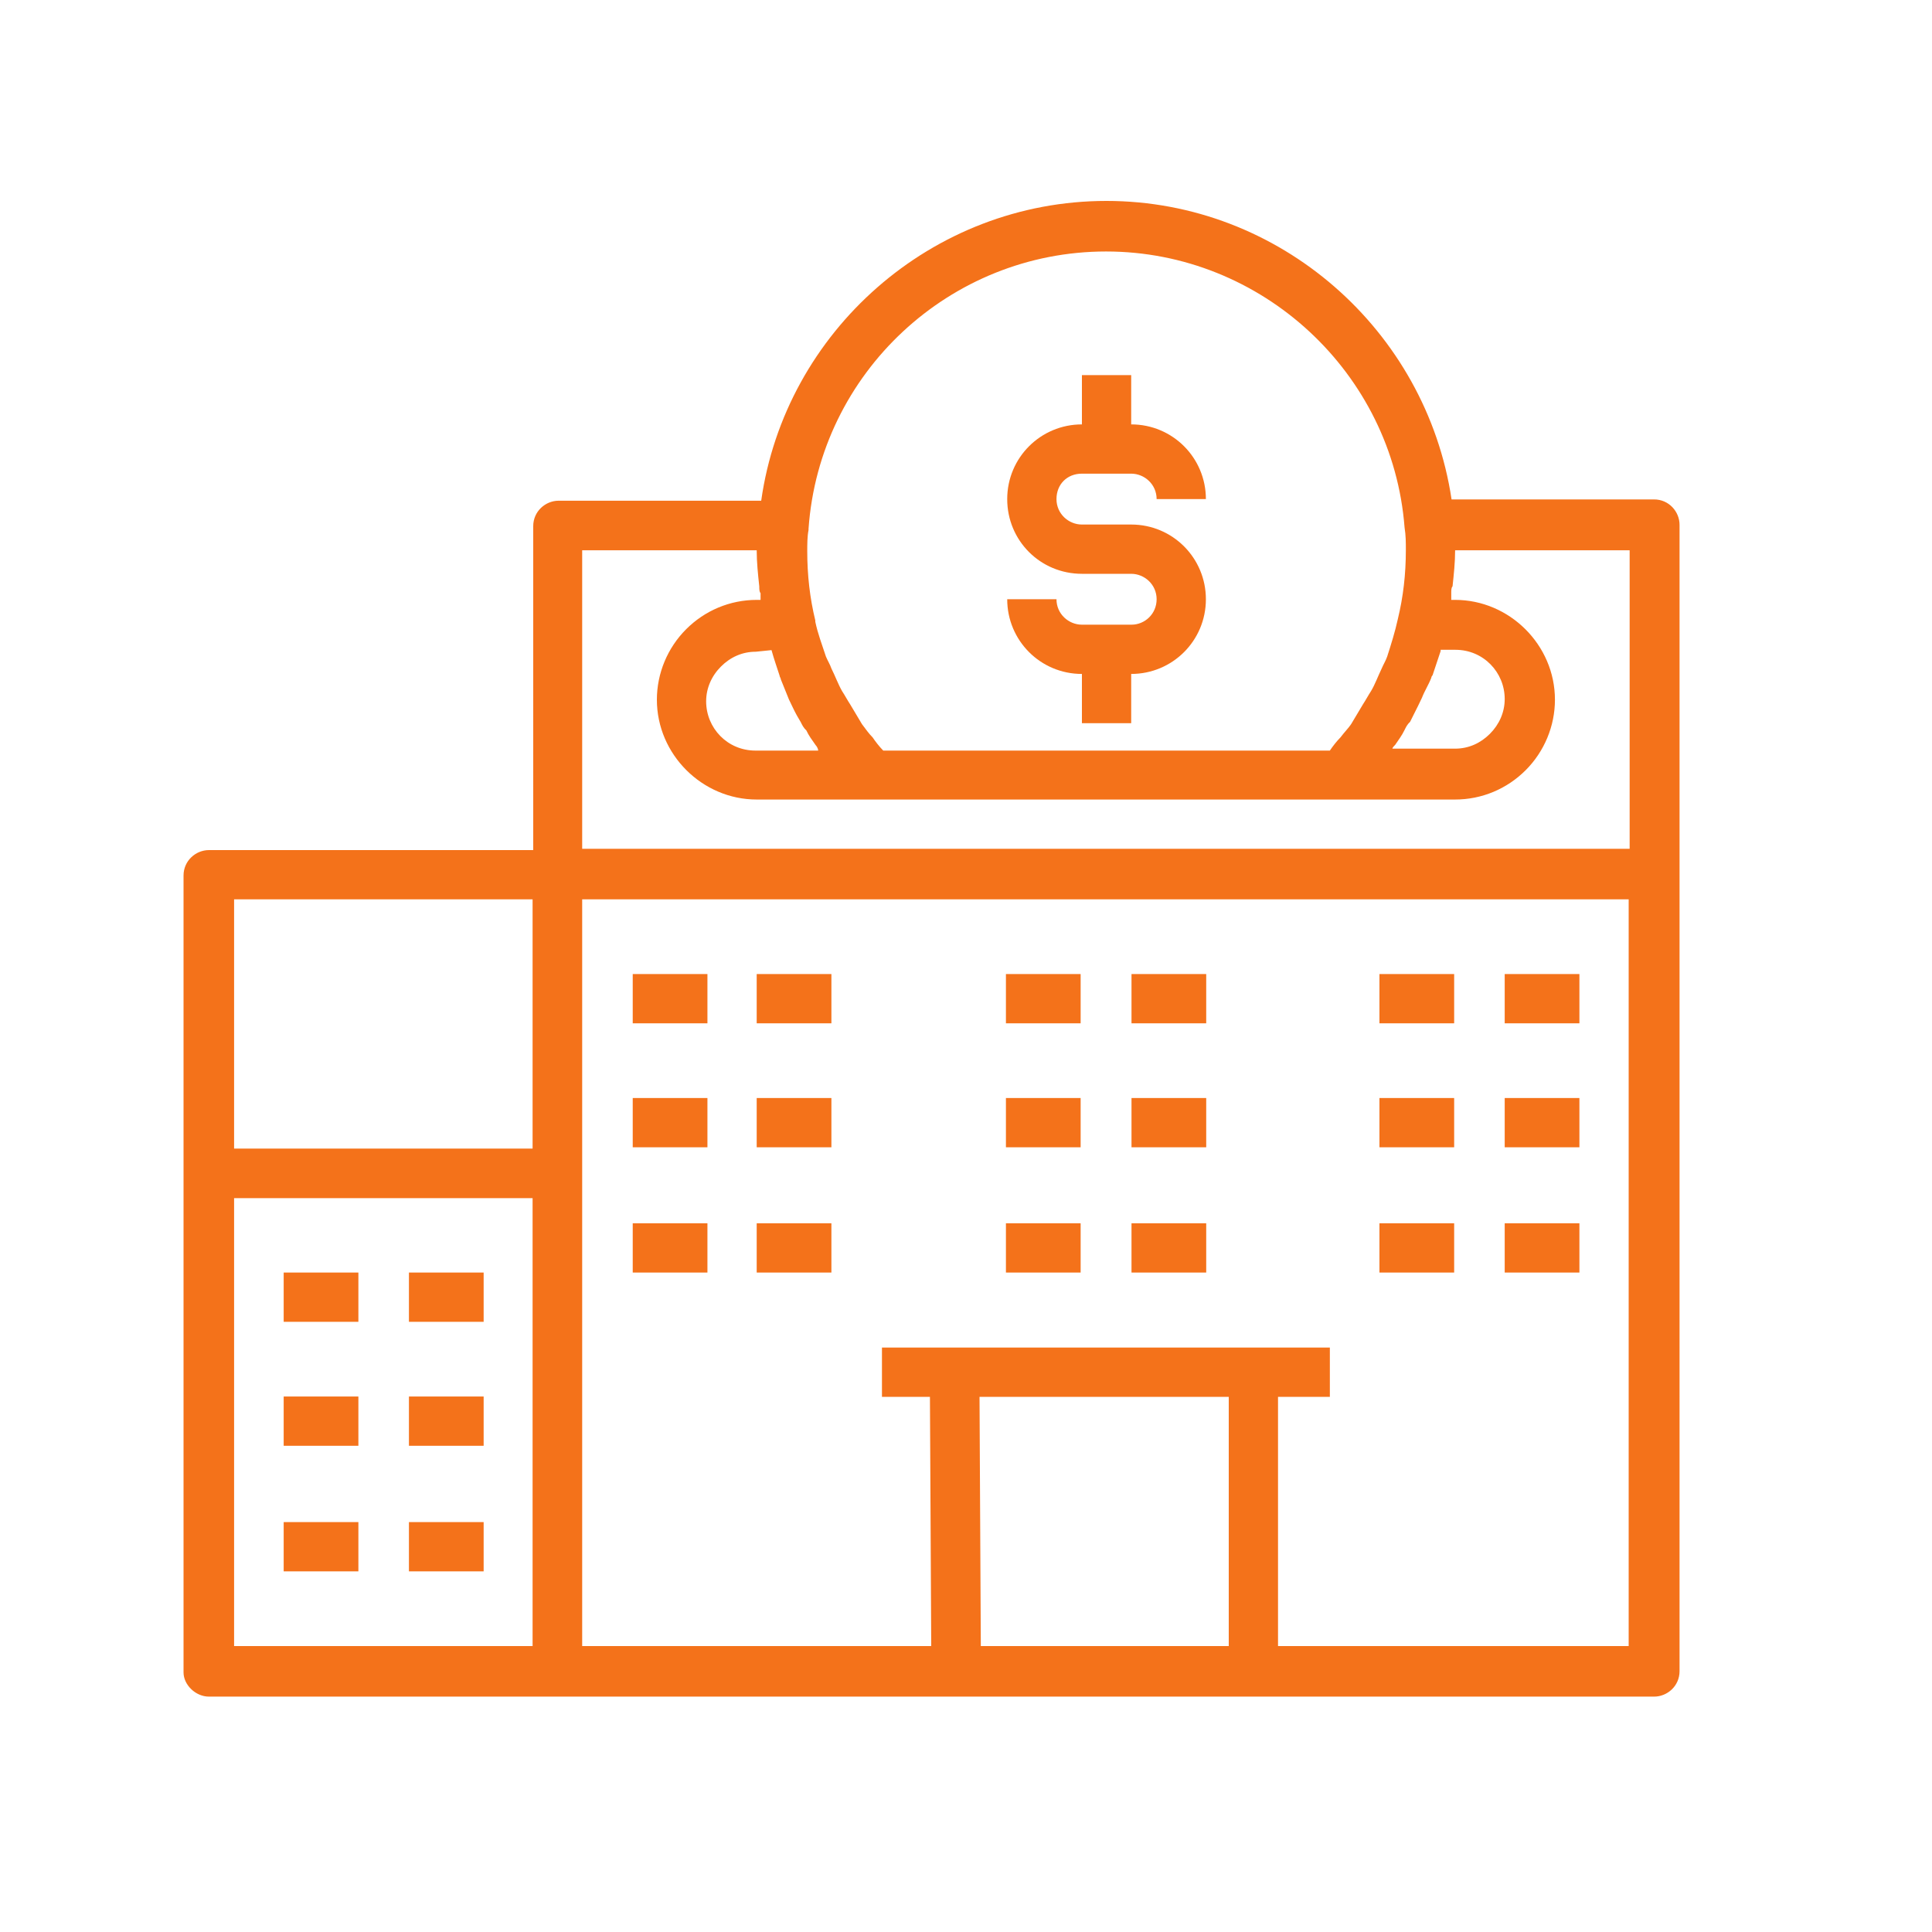 <?xml version="1.0" encoding="utf-8"?>
<!-- Generator: Adobe Illustrator 25.2.1, SVG Export Plug-In . SVG Version: 6.00 Build 0)  -->
<svg version="1.1" xmlns="http://www.w3.org/2000/svg" xmlns:xlink="http://www.w3.org/1999/xlink" x="0px" y="0px"
	 viewBox="0 0 600 600" style="enable-background:new 0 0 600 600;" xml:space="preserve">
<style type="text/css">
	.st0{display:none;}
	.st1{display:inline;}
	.st2{fill:#F4721A;}
	.st3{display:inline;fill:#F4721A;}
	.st4{display:inline;fill:none;stroke:#F4721A;stroke-miterlimit:10;}
</style>
<g id="why_resilience_2" class="st0">
	<g class="st1">
		<path class="st2" d="M414.7,293.9c0.7-3.4,8.2-12.2,10.8-14.9c3.4-4.1,4.7-6.1,4.7-8.8c0-188.1-330.6-148.7-264.8,34.6l36.7,101.9
			c12.2,34.6,12.2,34.6,11.6,45.5c-0.7,7.5-1.3,19.7,0,47.5c0,3.4,3.4,6.1,6.8,6.1h119.5c4.1,0,6.8-2.7,6.8-6.8V450l6.8,8.8
			c14.9,19,57.7,10.8,57.7-39.4V391h34.6c2,0,4.1-1.3,5.4-2.7c1.3-2,1.3-4.1,0.7-6.1L414.7,293.9z M404.6,378.1
			c-4.1,0-6.8,2.7-6.8,6.8v35.3c0,32.6-21.1,41.4-33.2,30.6l-19-23.7c-2-2-4.7-3.4-7.5-2c-2.7,0.7-4.7,3.4-4.7,6.1v61.8H226.7
			c-1.3-22.4,0-33.2,0-39.4c0.7-13.6,0.7-14.2-12.2-50.9l-36.7-101.9c-57-161.6,237-197.7,239-32.7c-0.7,0.7-1.3,1.3-2,2
			c-7.5,8.8-17,20.4-12.9,29.2l33.2,78.8H404.6z"/>
		<path class="st2" d="M376.7,253.1l-11.6-0.7c-1.3-6.1-4.1-11.6-6.8-16.3l8.2-8.8c2.7-2.7,2.7-6.8,0-9.5l-18.3-18.3
			c-2.7-2.7-6.8-2.7-9.5,0l-9.5,8.2c-5.4-2.7-10.8-5.4-16.3-6.8l-0.7-11.6c0-3.4-3.4-6.8-6.8-6.8h-25.8c-3.4,0-6.8,2.7-6.8,6.8
			l-0.7,10.8c-6.1,1.3-11.6,4.1-16.3,6.8l-8.8-8.2c-2.7-2.7-6.8-2-9.5,0l-18.3,18.3c-2.7,2.7-2.7,6.8,0,9.5l8.2,8.8
			c-2.7,5.4-5.4,10.8-6.8,16.3l-11.6,0.7c-3.4,0-6.8,3.4-6.8,6.8V285c0,3.4,2.7,6.8,6.8,6.8l11.6,0.7c1.3,5.4,4.1,11.6,6.8,16.3
			l-8.2,8.8c-2.7,2.7-2,6.8,0,9.5l18.3,18.3c2.7,2.7,6.8,2.7,9.5,0l8.8-8.2c0.7,0.7,1.3,0.7,2,1.3c4.7,2,9.5,4.1,14.2,5.4l0.7,11.6
			c0,3.4,3.4,6.8,6.8,6.8h25.8c3.4,0,6.8-2.7,6.8-6.8l0.7-11.6c6.1-1.3,11.6-4.1,16.3-6.8l8.8,8.2c2.7,2.7,6.8,2,9.5,0l18.3-18.3
			c2.7-2.7,2.7-6.8,0-9.5l-8.2-8.8c2.7-5.4,5.4-10.8,6.8-16.3l11.6-0.7c3.4,0,6.8-3.4,6.8-6.8v-25.8
			C382.8,256.5,380.1,253.1,376.7,253.1z M369.2,279.6l-10.2,0.7c-3.4,0-5.4,2-6.1,5.4c-1.3,7.5-4.7,14.9-8.8,21.7
			c-2,2.7-1.3,6.1,0.7,8.2l6.8,7.5l-9.5,9.5l-7.5-6.8c-2-2.7-5.4-2.7-8.2-1.3c-6.8,4.1-13.6,7.5-21.7,8.8c-2.7,0.7-5.4,3.4-5.4,6.8
			v10.2h-13.6v-10.2c0-3.4-2.7-5.4-5.4-6.1c-5.4-1.3-10.8-2.7-15.6-5.4c-2-0.7-4.1-2-5.4-3.4c-2.7-2-6.1-1.3-8.2,0.7l-7.5,6.8
			l-10.2-9.5l6.8-7.5c2-2,2.7-5.4,0.7-8.2c-4.1-6.8-7.5-13.6-8.8-21.7c-0.7-2.7-3.4-5.4-6.1-5.4l-10.2-0.7v-12.9l10.2-0.7
			c3.4,0,5.4-2,6.1-5.4c1.3-7.5,4.7-14.9,8.8-21.7c2-2.7,1.3-6.1-0.7-8.2l-6.8-7.5l9.5-9.5l7.5,6.8c2,2,5.4,2,8.2,0.7
			c6.1-4.1,13.6-7.5,21.7-8.8c2.7-0.7,5.4-3.4,5.4-6.1l0.7-10.2h12.9l0.7,10.2c0,3.4,2,5.4,5.4,6.1c7.5,1.3,14.2,4.7,21.1,8.8
			c2.7,2,6.1,1.3,8.2-0.7l7.5-6.8l9.5,9.5l-6.8,7.5c-2,2-2.7,5.4-0.7,8.2c4.1,6.8,7.5,13.6,8.8,21.7c0.7,2.7,3.4,5.4,6.1,5.4
			l10.1,0.7V279.6z"/>
		<path class="st2" d="M292.5,230.7c-23.7,0-42.8,19-42.8,42.8c0,23.8,19,42.8,42.8,42.8c23.8,0,42.8-19,42.8-42.8
			C335.3,249.7,316.3,230.7,292.5,230.7z M292.5,302c-16.3,0-29.2-12.9-29.2-29.2c0-16.3,12.9-29.2,29.2-29.2
			c16.3,0,29.2,12.9,29.2,29.2C321.8,289.1,308.8,302,292.5,302z"/>
		<path class="st2" d="M133.7,177.1c4.1,0,6.8-2.7,6.8-6.8v-14.9l27.8,27.8c2.7,2.7,6.8,2.7,9.5,0c2.7-2.7,2.7-6.8,0-9.5L150,145.9
			h14.9c4.1,0,6.8-2.7,6.8-6.8s-2.7-6.8-6.8-6.8h-31.2c-0.7,0-2,0-2.7,0.7c-1.3,0-2.7,1.3-3.4,3.4c-0.7,0.7-0.7,2-0.7,2.7v31.2
			C126.9,173.7,129.6,177.1,133.7,177.1z"/>
		<path class="st2" d="M416.8,182.5l27.8-27.8v14.9c0,4.1,2.7,6.8,6.8,6.8s6.8-2.7,6.8-6.8v-31.2c0-3.4-3.4-6.8-6.8-6.8h-31.2
			c-4.1,0-6.8,2.7-6.8,6.8c0,4.1,2.7,6.8,6.8,6.8h14.9L407.3,173c-2.7,2.7-2.7,6.8,0,9.5C410,185.3,414.7,185.3,416.8,182.5z"/>
		<path class="st2" d="M274.9,105.8L285.7,95v38.7c0,4.1,2.7,6.8,6.8,6.8c4.1,0,6.8-2.7,6.8-6.8V95l10.8,10.8c1.3,1.3,3.4,2,4.7,2
			c2,0,3.4-0.7,4.7-2c2.7-2.7,2.7-6.8,0-9.5l-22.4-22.4c-2.7-2.7-6.8-2.7-9.5,0l-22.4,22.4c-2.7,2.7-2.7,6.8,0,9.5
			C268.1,108.5,272.9,108.5,274.9,105.8z"/>
		<path class="st2" d="M141.8,267.4h-39.3l10.8-10.8c2.7-2.7,2.7-6.8,0-9.5c-2.7-2.7-6.8-2.7-9.5,0l-22.4,22.4
			c-2.7,2.7-2.7,6.8,0,9.5l22.4,22.4c2.7,2.7,6.8,2.7,9.5,0c2.7-2.7,2.7-6.8,0-9.5L102.5,281h38.7c4.1,0,6.8-2.7,6.8-6.8
			C148.6,270.8,145.2,267.4,141.8,267.4z"/>
		<path class="st2" d="M503.7,269.5L481.3,247c-2.7-2.7-6.8-2.7-9.5,0c-2.7,2.7-2.7,6.8,0,9.5l10.8,10.8h-38.7
			c-4.1,0-6.8,2.7-6.8,6.8c0,4.1,2.7,6.8,6.8,6.8h38.7l-10.8,10.8c-2.7,2.7-2.7,6.8,0,9.5c2.7,2.7,6.8,2.7,9.5,0l22.4-22.4
			C506.4,276.2,506.4,272.1,503.7,269.5z"/>
	</g>
</g>
<g id="why_resilience_3" class="st0">
	<g class="st1">
		<path class="st2" d="M196.1,186.9c0,2.5,2,4.5,4.5,4.5h35.9c2.5,0,4.5-2,4.5-4.5c0-2.5-2-4.5-4.5-4.5h-35.9
			C198.1,182.4,196.1,184.4,196.1,186.9z"/>
		<path class="st2" d="M164.7,182.4h-35.9c-2.5,0-4.5,2-4.5,4.5c0,2.5,2,4.5,4.5,4.5h35.9c2.5,0,4.5-2,4.5-4.5
			C169.2,184.4,167.2,182.4,164.7,182.4z"/>
		<path class="st2" d="M236.5,218.4h-35.9c-2.5,0-4.5,2-4.5,4.5c0,2.5,2,4.5,4.5,4.5h35.9c2.5,0,4.5-2,4.5-4.5
			C241,220.4,239,218.4,236.5,218.4z"/>
		<path class="st2" d="M164.7,218.4h-35.9c-2.5,0-4.5,2-4.5,4.5c0,2.5,2,4.5,4.5,4.5h35.9c2.5,0,4.5-2,4.5-4.5
			C169.2,220.4,167.2,218.4,164.7,218.4z"/>
		<path class="st2" d="M236.5,254.3h-35.9c-2.5,0-4.5,2-4.5,4.5c0,2.5,2,4.5,4.5,4.5h35.9c2.5,0,4.5-2,4.5-4.5
			C241,256.3,239,254.3,236.5,254.3z"/>
		<path class="st2" d="M164.7,254.3h-35.9c-2.5,0-4.5,2-4.5,4.5c0,2.5,2,4.5,4.5,4.5h35.9c2.5,0,4.5-2,4.5-4.5
			C169.2,256.3,167.2,254.3,164.7,254.3z"/>
		<path class="st2" d="M371.2,272.3c-2.5,0-4.5,2-4.5,4.5s2,4.5,4.5,4.5h26.9c2.5,0,4.5-2,4.5-4.5s-2-4.5-4.5-4.5H371.2z"/>
		<path class="st2" d="M339.8,276.7c0-2.5-2-4.5-4.5-4.5h-26.9c-2.5,0-4.5,2-4.5,4.5s2,4.5,4.5,4.5h26.9
			C337.8,281.2,339.8,279.3,339.8,276.7z"/>
		<path class="st2" d="M236.5,290.2h-35.9c-2.5,0-4.5,2-4.5,4.5c0,2.5,2,4.5,4.5,4.5h35.9c2.5,0,4.5-2,4.5-4.5
			C241,292.2,239,290.2,236.5,290.2z"/>
		<path class="st2" d="M164.7,290.2h-35.9c-2.5,0-4.5,2-4.5,4.5c0,2.5,2,4.5,4.5,4.5h35.9c2.5,0,4.5-2,4.5-4.5
			C169.2,292.2,167.2,290.2,164.7,290.2z"/>
		<path class="st2" d="M236.5,326.1h-35.9c-2.5,0-4.5,2-4.5,4.5s2,4.5,4.5,4.5h35.9c2.5,0,4.5-2,4.5-4.5S239,326.1,236.5,326.1z"/>
		<path class="st2" d="M164.7,326.1h-35.9c-2.5,0-4.5,2-4.5,4.5s2,4.5,4.5,4.5h35.9c2.5,0,4.5-2,4.5-4.5S167.2,326.1,164.7,326.1z"
			/>
		<path class="st2" d="M236.5,362.1h-35.9c-2.5,0-4.5,2-4.5,4.5c0,2.5,2,4.5,4.5,4.5h35.9c2.5,0,4.5-2,4.5-4.5
			C241,364,239,362.1,236.5,362.1z"/>
		<path class="st2" d="M164.7,362.1h-35.9c-2.5,0-4.5,2-4.5,4.5c0,2.5,2,4.5,4.5,4.5h35.9c2.5,0,4.5-2,4.5-4.5
			C169.2,364,167.2,362.1,164.7,362.1z"/>
		<path class="st2" d="M236.5,398h-35.9c-2.5,0-4.5,2-4.5,4.5s2,4.5,4.5,4.5h35.9c2.5,0,4.5-2,4.5-4.5S239,398,236.5,398z"/>
		<path class="st2" d="M164.7,398h-35.9c-2.5,0-4.5,2-4.5,4.5s2,4.5,4.5,4.5h35.9c2.5,0,4.5-2,4.5-4.5S167.2,398,164.7,398z"/>
		<path class="st2" d="M236.5,433.9h-35.9c-2.5,0-4.5,2-4.5,4.5c0,2.5,2,4.5,4.5,4.5h35.9c2.5,0,4.5-2,4.5-4.5
			C241,435.9,239,433.9,236.5,433.9z"/>
		<path class="st2" d="M164.7,433.9h-35.9c-2.5,0-4.5,2-4.5,4.5c0,2.5,2,4.5,4.5,4.5h35.9c2.5,0,4.5-2,4.5-4.5
			C169.2,435.9,167.2,433.9,164.7,433.9z"/>
		<path class="st2" d="M236.5,469.8h-35.9c-2.5,0-4.5,2-4.5,4.5c0,2.5,2,4.5,4.5,4.5h35.9c2.5,0,4.5-2,4.5-4.5
			C241,471.8,239,469.8,236.5,469.8z"/>
		<path class="st2" d="M164.7,469.8h-35.9c-2.5,0-4.5,2-4.5,4.5c0,2.5,2,4.5,4.5,4.5h35.9c2.5,0,4.5-2,4.5-4.5
			C169.2,471.8,167.2,469.8,164.7,469.8z"/>
		<path class="st2" d="M303.9,474.3c0,2.5,2,4.5,4.5,4.5h26.9c2.5,0,4.5-2,4.5-4.5c0-2.5-2-4.5-4.5-4.5h-26.9
			C305.8,469.8,303.9,471.8,303.9,474.3z"/>
		<path class="st2" d="M398.2,478.8c2.5,0,4.5-2,4.5-4.5c0-2.5-2-4.5-4.5-4.5h-26.9c-2.5,0-4.5,2-4.5,4.5c0,2.5,2,4.5,4.5,4.5H398.2
			z"/>
		<path class="st2" d="M518.1,489.1l-53.9-53.9c-1.8-1.8-4.6-1.8-6.4,0l-5.8,5.8l-21.2-21.2c10.8-12.3,16.7-28,16.7-44.4
			c0-16.4-6-32.2-16.9-44.6c-12.6-14.4-31.1-22.8-50.4-22.8c-37.2,0-67.4,30.2-67.4,67.4s30.2,67.4,67.4,67.4
			c16.3,0,32.1-6,44.3-16.7l21.2,21.2l-5.8,5.8c-0.8,0.8-1.3,2-1.3,3.1c0,1.1,0.5,2.3,1.3,3.1l53.9,53.9c0.9,0.9,2.1,1.3,3.1,1.3
			c1.1,0,2.3-0.5,3.1-1.3l18-18c0.8-0.8,1.3-2,1.3-3.1C519.3,491.1,519,489.9,518.1,489.1z M424,414.1c-11.1,12.6-27,19.8-43.8,19.8
			c-32.1,0-58.4-26.2-58.4-58.4s26.2-58.4,58.4-58.4c16.7,0,32.7,7.2,43.8,19.8c9.4,10.7,14.6,24.3,14.6,38.6S433.4,403.5,424,414.1
			z M497,503.9l-47.5-47.5l11.6-11.6l47.5,47.5L497,503.9z"/>
		<path class="st2" d="M409.2,371h-24.5v-22.4c0-2.5-2-4.5-4.5-4.5c-2.5,0-4.5,2-4.5,4.5V371h-22.4c-2.5,0-4.5,2-4.5,4.5
			s2,4.5,4.5,4.5h22.4v24.5c0,2.5,2,4.5,4.5,4.5c2.5,0,4.5-2,4.5-4.5V380h24.5c2.5,0,4.5-2,4.5-4.5S411.6,371,409.2,371z"/>
		<path class="st2" d="M434.1,478.8c-2.5,0-4.5,2-4.5,4.5v22.4H276.9V245.3h31.5h98.8h22.4v49.4c0,2.5,2,4.5,4.5,4.5
			c2.5,0,4.5-2,4.5-4.5v-53.9c0-2.5-2-4.5-4.5-4.5h-22.4v-40.4c0-2.5-2-4.5-4.5-4.5h-22.4V151c0-2.5-2-4.5-4.5-4.5h-44.9
			c-2.5,0-4.5,2-4.5,4.5v40.4h-22.4c-2.5,0-4.5,2-4.5,4.5v40.4h-26.9v-67.4c0-1.8-1.1-3.5-2.8-4.1l-42.1-16.9V88.2
			c0-2.5-2-4.5-4.5-4.5c-2.5,0-4.5,2-4.5,4.5v56.2L94.5,93c-1.3-0.6-2.9-0.4-4.2,0.5c-1.2,0.8-2,2.2-2,3.7v413.1
			c0,2.5,2,4.5,4.5,4.5h179.6h161.7c2.5,0,4.5-2,4.5-4.5v-26.9C438.6,480.8,436.6,478.8,434.1,478.8z M339.8,155.5h35.9v35.9h-35.9
			V155.5z M312.9,200.4h22.4h44.9h22.4v35.9h-89.8V200.4z M267.9,240.8v265H97.3v-402l128.5,51.4l0,0l42.1,16.9V240.8z"/>
	</g>
</g>
<g id="why_resilience_1" class="st0">
	<g class="st1">
		<path class="st2" d="M394,419.8c-1.3,0-2.6-0.4-3.8-1.2c-44.1-29.9-70.4-79.5-70.5-132.7l-0.1-69.3c0-1.8,0.7-3.5,2-4.8
			c1.3-1.3,3-2,4.8-2h23.3l-51.9-59.3l-51.9,59.3h23.3c3.7,0,6.7,3,6.7,6.7l0.1,68.8c0.1,53.5-26.3,103.3-70.7,133.2
			c-3.1,2.1-7.3,1.3-9.4-1.8c-2.1-3.1-1.3-7.3,1.8-9.4c40.6-27.4,64.8-73.1,64.7-122l-0.1-62.1h-31.4c-2.6,0-5-1.6-6.1-4
			s-0.7-5.2,1.1-7.2l66.8-76.3c2.6-2.9,7.6-2.9,10.1,0l66.8,76.3c1.7,2,2.2,4.8,1.1,7.2c-1.1,2.4-3.5,4-6.1,4h-31.4l0.1,62.6
			c0.1,48.7,24.2,94.1,64.6,121.5c3.1,2.1,3.9,6.3,1.8,9.4C398.3,418.8,396.2,419.8,394,419.8z"/>
		<g>
			<g>
				<path class="st2" d="M199.7,333.2c-3.7,0-6.7-3-6.7-6.7v-47.2c0-3.7,3-6.7,6.7-6.7h16.5l-40-45.7l-40,45.7h24.3
					c3.7,0,6.7,3,6.7,6.7c0,3.7-3,6.7-6.7,6.7h-39.2c-2.6,0-5-1.6-6.1-4c-1.1-2.4-0.7-5.2,1.1-7.2l54.9-62.7c2.6-2.9,7.6-2.9,10.1,0
					l54.9,62.7c1.7,2,2.2,4.8,1.1,7.2c-1.1,2.4-3.5,4-6.1,4h-24.6v40.4C206.5,330.2,203.5,333.2,199.7,333.2z"/>
			</g>
			<path class="st2" d="M83.6,419.8c-2.2,0-4.3-1-5.6-3c-2.1-3.1-1.3-7.3,1.8-9.4c39.2-26.5,65.5-78,65.5-128c0-3.7,3-6.7,6.7-6.8h0
				c3.7,0,6.7,3,6.7,6.7c0.1,55.2-27.9,109.9-71.4,139.2C86.2,419.4,84.9,419.8,83.6,419.8z"/>
		</g>
		<g>
			<g>
				<path class="st2" d="M398.8,333.2c-3.7,0-6.7-3-6.7-6.7V286h-24.6c-2.6,0-5-1.6-6.1-4c-1.1-2.4-0.7-5.2,1.1-7.2l54.9-62.7
					c2.6-2.9,7.6-2.9,10.1,0l54.9,62.7c1.7,2,2.2,4.8,1.1,7.2c-1.1,2.4-3.5,4-6.1,4H438c-3.7,0-6.7-3-6.7-6.7c0-3.7,3-6.7,6.7-6.7
					h24.3l-40-45.7l-40,45.7h16.5c3.7,0,6.7,3,6.7,6.7v47.2C405.5,330.2,402.5,333.2,398.8,333.2z"/>
			</g>
			<path class="st2" d="M514.9,419.8c-1.3,0-2.6-0.4-3.8-1.2c-43.5-29.4-71.5-84-71.4-139.2c0-3.7,3-6.7,6.7-6.7c0,0,0,0,0,0
				c3.7,0,6.7,3,6.7,6.8c-0.1,50.1,26.2,101.5,65.5,128c3.1,2.1,3.9,6.3,1.8,9.4C519.2,418.8,517,419.8,514.9,419.8z"/>
		</g>
	</g>
</g>
<g id="define_3" class="st0">
	<path class="st3" d="M335.6,433.9H88.4c-6.5,0-11.5-5-11.5-11.5V175.8c0-6.5,5-11.5,11.5-11.5h246.7c6.5,0,11.5,5,11.5,11.5v246.7
		C346.6,428.9,341.6,433.9,335.6,433.9z M99.9,410.9h223.7V187.3H99.9V410.9z"/>
	<path class="st3" d="M522.2,414.4L522.2,414.4l0.5-0.5l0,0c0,0,0-0.5,0.5-0.5l0,0c0,0,0-0.5,0.5-0.5l0,0c0,0,0-0.5,0.5-0.5l0,0
		v-0.5l0,0v-0.5l0,0v-0.5l0,0v-0.5l0,0v-0.5l0,0v-0.5l0,0v-0.5l0,0v-0.5l0,0v-0.5v-0.5l0,0v-0.5l0,0v-0.5l0,0v-0.5l0,0v-0.5l0,0
		v-0.5l0,0v-0.5l0,0v-0.5l0,0v-0.5l0,0c0,0,0-0.5-0.5-0.5l0,0c0,0,0-0.5-0.5-0.5l0,0c0,0,0-0.5-0.5-0.5l0,0c0,0,0-0.5-0.5-0.5l0,0
		c0,0,0-0.5-0.5-0.5l0,0c0,0,0,0-0.5-0.5l0,0c0,0,0,0-0.5,0l0,0l-41-36c-5-4-12-3.5-16,1c-4,5-3.5,12,1,16l18,16h-25
		c-19.5,0-35.5-16-35.5-35.5V238.3c0-19.5,16-35.5,35.5-35.5h25l-18,16c-5,4-5,11.5-1,16c2,2.5,5.5,4,8.5,4c2.5,0,5.5-1,7.5-3l41-36
		l0,0c0,0,0,0,0.5,0l0,0c0,0,0,0,0.5-0.5l0,0c0,0,0-0.5,0.5-0.5l0,0c0,0,0-0.5,0.5-0.5l0,0c0,0,0-0.5,0.5-0.5l0,0c0,0,0-0.5,0.5-0.5
		l0,0c0,0,0-0.5,0.5-0.5l0,0v-0.5l0,0v-0.5l0,0v-0.5l0,0v-0.5l0,0v-0.5l0,0v-0.5l0,0v-0.5l0,0v-0.5l0,0v-0.5v-0.5l0,0v-0.5l0,0v-0.5
		l0,0v-0.5l0,0v-0.5l0,0v-0.5l0,0v-0.5l0,0v-0.5l0,0v-0.5l0,0c0,0,0-0.5-0.5-0.5l0,0c0,0,0-0.5-0.5-0.5l0,0c0,0,0-0.5-0.5-0.5l0,0
		c0,0,0-0.5-0.5-0.5l0,0c0,0,0-0.5-0.5-0.5l0,0c0,0,0,0-0.5-0.5l0,0c0,0,0,0-0.5,0l0,0l-41-36c-5-4-12-3.5-16,1c-4,5-3.5,12,1,16
		l18,16h-25c-32.5,0-58.5,26.5-58.5,58.5v49h-29.5c-6.5,0-11.5,5-11.5,11.5c0,6.5,5,11.5,11.5,11.5h29.5v49.5
		c0,32.5,26.5,58.5,58.5,58.5h25l-18,14c-5,4-5,11.5-1,16c2,2.5,5.5,4,8.5,4c2.5,0,5.5-1,7.5-3l41-36l0,0c0,0,0,0,0.5,0l0,0
		c0,0,0,0,0.5-0.5l0,0C522.2,414.4,522.2,414.4,522.2,414.4z"/>
	<path class="st3" d="M273.5,269.3H150.4c-6.5,0-11.5-5-11.5-11.5c0-6.5,5-11.5,11.5-11.5H274c6.5,0,11.5,5,11.5,11.5
		C285,264.3,280,269.3,273.5,269.3z"/>
	<path class="st3" d="M273.5,351.9H150.4c-6.5,0-11.5-5-11.5-11.5c0-6.5,5-11.5,11.5-11.5H274c6.5,0,11.5,5,11.5,11.5
		C285,346.4,280,351.9,273.5,351.9z"/>
</g>
<g id="define_2" class="st0">
	<rect x="425.5" y="95.5" class="st3" width="13.6" height="20.6"/>
	
		<rect x="469.6" y="109.7" transform="matrix(0.707 -0.707 0.707 0.707 57.983 373.033)" class="st3" width="19.3" height="13.6"/>
	
		<rect x="384.1" y="106.6" transform="matrix(0.707 -0.707 0.707 0.707 32.305 310.421)" class="st3" width="13.6" height="19.3"/>
	<path class="st3" d="M480.3,273.8h-27.2v-54.4v-89.6c0-2.2-1.3-4.4-3.1-5.7c-2.2-1.3-4.4-1.3-6.6-0.4l-96.6,48.3
		c-2.2,1.3-4,3.5-4,6.1c0,2.6,1.8,5.3,4,6.1l91.8,39.5v50.5h-41.3c-4,0-7,3.1-7,7v47.9h-67.6c-4,0-7,3.1-7,7V384h-68.5
		c-4,0-7,3.1-7,7v47.9h-75.5c-4,0-7,3.1-7,7v54.9c0,4,3.1,7,7,7h315.7c4,0,7-3.1,7-7V281.2C487.4,276.8,484.3,273.8,480.3,273.8z
		 M439.1,141.2v67.6l-72.9-31.2L439.1,141.2z M473.3,493.3H171.6V452h75.5c4,0,7-3.1,7-7v-47.4h68.5c4,0,7-3.1,7-7v-47.9h68.5
		c4,0,7-3.1,7-7v-47.9h68.5L473.3,493.3L473.3,493.3z"/>
	<path class="st3" d="M108,361.1l173.4-173.4v24.6H295V171c0-4-3.1-7-7-7h-41.3v13.6h24.6l-173,173.9L108,361.1z"/>
	<path class="st3" d="M108,244.3l112-112V157h13.6v-41.3c0-4-3.1-7-7-7h-41.3v13.6h24.6L98.3,234.7L108,244.3z"/>
	<path class="st3" d="M343.3,260.1h13.6v-41.3c0-4-3.1-7-7-7h-41.3v13.6h24.6L98.3,461.3l9.7,9.7l235.4-235.4V260.1z"/>
</g>
<g id="define_1" class="st0">
	<g id="future_proofing" class="st1">
		<path class="st2" d="M218.4,109.3l56,14.1c3.7,1.1,7.4-1.5,8.5-5.2c0-0.4,0.4-1.1,0.4-1.9V88.5c0-3.7-3-7-7-7
			c-0.7,0-1.1,0-1.9,0.4l-56,14.1c-3.7,1.1-5.9,4.8-5.2,8.5C213.9,106.7,215.8,108.6,218.4,109.3z M269.2,97.4v10l-20-4.8
			L269.2,97.4z"/>
		<path class="st2" d="M310.4,210.9c3.3,3,6.3,5.9,9.6,9.3l10.4-9.6c-3.3-3.7-6.7-7-10.4-10.4L310.4,210.9z"/>
		<path class="st2" d="M227.3,446.1c4.8,0,9.6-0.4,14.8-0.7l-1.9-14.1c-4.5,0.4-8.9,0.7-13.4,0.7L227.3,446.1L227.3,446.1z"/>
		<path class="st2" d="M288.9,195.7c3.7,2.2,7.4,4.5,11.1,7l8.2-11.5c-4.1-3-8.2-5.6-12.6-7.8L288.9,195.7z"/>
		<path class="st2" d="M366.8,319.6c0.4-4.5,0.7-9.3,0.7-13.7v-1.1l-14.1,0.4v0.7c0,4.1-0.4,8.2-0.7,12.2L366.8,319.6z"/>
		<path class="st2" d="M360.8,348.2c1.5-4.8,2.6-9.3,3.7-14.1l-13.7-3c-0.7,4.5-1.9,8.5-3.3,13L360.8,348.2z"/>
		<path class="st2" d="M336.7,368.2l12.2,7c2.6-4.5,4.8-8.5,6.7-13l-13-5.6C340.8,360.4,339,364.5,336.7,368.2z"/>
		<path class="st2" d="M350.5,278.5c1.1,4.5,1.5,8.5,2.2,13l14.1-1.5c-0.4-4.8-1.5-9.6-2.2-14.5L350.5,278.5z"/>
		<path class="st2" d="M346.7,265.8l13.4-4.5c-1.5-4.8-3.3-9.3-5.6-13.7l-12.6,5.6C343.8,257.3,345.3,261.4,346.7,265.8z"/>
		<path class="st2" d="M329.7,379.4c-2.6,3.7-5.2,7-8.2,10.4l10.4,9.3c3.3-3.7,6.3-7.4,9.3-11.5L329.7,379.4z"/>
		<path class="st2" d="M87.1,305.9c0,2.6,0,5.2,0.4,7.4l14.1-1.1c-0.4-3.3-0.4-6.7-0.4-9.6c0-2.2,0-4.8,0.4-7l-14.1-1.1
			c0,1.5,0,3,0,4.5h-0.4c0,1.1,0,2.6,0,3.7C87.1,303.7,87.1,304.8,87.1,305.9L87.1,305.9z"/>
		<path class="st2" d="M253.6,429.1l3,13.7c4.8-1.1,9.6-2.2,14.1-3.7l-4.5-13.4C262.2,427.2,257.7,428.3,253.6,429.1z"/>
		<path class="st2" d="M290.4,415c-3.7,2.2-7.8,4.1-11.9,5.9l5.6,12.6c4.5-1.9,8.9-4.1,13-6.7L290.4,415z"/>
		<path class="st2" d="M321.1,409.8l-9.3-10.4c-3.3,3-6.7,5.9-10.4,8.5l8.2,11.1C313.7,416.1,317.8,413.1,321.1,409.8z"/>
		<path class="st2" d="M328.6,230.6c2.6,3.7,5.2,7.4,7.4,11.1l12.2-7c-2.6-4.1-5.2-8.2-8.2-12.2L328.6,230.6z"/>
		<path class="st2" d="M97.8,251.4l13,5.6c1.9-4.1,3.7-8.2,5.9-11.9l-12.2-7C101.9,242.5,99.7,246.9,97.8,251.4z"/>
		<path class="st2" d="M212.1,180.5c4.5-0.4,8.9-0.7,13.4-0.7l-0.4-14.1c-4.8,0-10,0.4-14.8,1.1L212.1,180.5z"/>
		<path class="st2" d="M195.8,169c-4.8,1.1-9.6,2.6-14.1,4.1l4.5,13.4c4.1-1.5,8.5-2.6,12.6-3.7L195.8,169z"/>
		<path class="st2" d="M282.6,176.8c-4.5-1.9-9.3-3.7-13.7-5.2l-4.1,13.4c4.1,1.5,8.5,3,12.6,4.5L282.6,176.8z"/>
		<path class="st2" d="M106.3,269.2L93,265.1c-1.5,4.8-2.6,9.6-3.3,14.5l13.7,2.6C104.1,277.7,104.9,273.6,106.3,269.2z"/>
		<path class="st2" d="M112.3,225.8l11.5,8.2c2.6-3.7,5.2-7,8.2-10.4l-10.8-9.3C117.8,217.6,114.9,221.7,112.3,225.8z"/>
		<path class="st2" d="M254.4,168.3c-4.8-1.1-9.6-1.5-14.5-2.2l-1.1,14.1c4.5,0.4,8.9,1.1,13,1.9L254.4,168.3z"/>
		<path class="st2" d="M162,197.6c3.7-2.2,7.8-4.5,11.9-6.3l-5.9-12.6c-4.5,2.2-8.9,4.5-13,7L162,197.6z"/>
		<path class="st2" d="M131.6,203.5l9.6,10.4c3.3-3,6.7-5.9,10-8.5l-8.5-11.1C138.6,196.8,134.9,200.2,131.6,203.5z"/>
		<path class="st2" d="M500,353l-13.4-3.7c-1.1,4.5-2.6,8.5-4.1,12.6l13,4.8C497,362.3,498.5,357.8,500,353z"/>
		<path class="st2" d="M489.9,380.5l-12.6-5.9c-1.9,4.1-3.7,8.2-5.9,12.2l12.2,6.7C485.9,389,487.7,384.9,489.9,380.5z"/>
		<path class="st2" d="M299.6,109.7c4.5,0,8.9,0.4,13.7,0.7l1.1-14.1c-4.8-0.4-9.6-0.7-14.5-0.7L299.6,109.7z"/>
		<path class="st2" d="M498.1,238.8l-13.4,4.5c1.5,4.1,2.6,8.5,3.7,13l13.7-3.3C501.1,248,499.6,243.2,498.1,238.8z"/>
		<path class="st2" d="M353.4,117.5c4.5,1.1,8.5,2.6,13,4.1l4.8-13.4c-4.5-1.5-9.3-3-13.7-4.5L353.4,117.5z"/>
		<path class="st2" d="M475.8,405.7l-11.9-7.4c-2.6,3.7-5.2,7.4-7.8,11.1l11.1,8.5C470.6,413.9,473.2,409.8,475.8,405.7z"/>
		<path class="st2" d="M100,369.7l13-5.2c-1.5-4.1-3-8.5-4.5-12.6L95.2,356C96.7,360.8,98.6,365.3,100,369.7z"/>
		<path class="st2" d="M489.6,336.3l13.7,3c1.1-4.8,1.9-9.6,2.6-14.5l-13.7-1.9C491.4,327.4,490.7,331.9,489.6,336.3z"/>
		<path class="st2" d="M504.8,267l-13.7,2.2c0.7,4.5,1.1,8.9,1.9,13.4l14.1-1.1C506.3,276.2,505.5,271.4,504.8,267z"/>
		<path class="st2" d="M106,383.1c2.2,4.5,4.5,8.9,6.7,13l12.2-7c-2.2-3.7-4.5-7.8-6.3-11.9L106,383.1z"/>
		<path class="st2" d="M326.7,111.5c4.5,0.7,8.9,1.5,13.4,2.2l3-13.7c-4.8-1.1-9.6-1.9-14.1-2.6L326.7,111.5z"/>
		<path class="st2" d="M251.4,482.9c-4.5-1.1-8.9-2.2-13-3.3l-4.1,13.4c4.5,1.5,9.3,2.6,14.1,3.7L251.4,482.9z"/>
		<path class="st2" d="M448,419.8c-3,3.3-5.9,6.7-9.3,10l10,10c3.3-3.3,6.7-7,10-10.8L448,419.8z"/>
		<path class="st2" d="M438,449.5l-9.3-10.4c-3.3,3-7,5.9-10.4,8.5l8.5,11.1C431,455.8,434.7,452.8,438,449.5z"/>
		<path class="st2" d="M422,135.3c-4.1-3-7.8-5.6-12.2-8.2l-7.4,11.9c3.7,2.2,7.8,4.8,11.1,7.4L422,135.3z"/>
		<path class="st2" d="M433.5,144.2l-8.9,10.8c3.3,3,6.7,5.9,10,8.9l9.6-10C441,150.1,437.3,147.1,433.5,144.2z"/>
		<path class="st2" d="M376.4,486.9c4.5-1.9,8.9-3.7,13.4-5.9l-5.9-12.6c-4.1,1.9-8.2,3.7-12.6,5.6L376.4,486.9z"/>
		<path class="st2" d="M397.2,120.1c-4.1-2.2-8.5-4.5-13-6.3l-5.6,13c4.1,1.9,8.2,3.7,12.2,5.9L397.2,120.1z"/>
		<path class="st2" d="M91.9,341.9l13.7-3c-1.1-4.5-1.9-8.9-2.6-13.4l-13.7,2.2C89.7,332.6,90.8,337.4,91.9,341.9z"/>
		<path class="st2" d="M461,194.6c2.6,3.7,4.8,7.4,7,11.5l12.2-7c-2.6-4.1-5.2-8.2-7.8-12.2L461,194.6z"/>
		<path class="st2" d="M407.6,455.4c-3.7,2.6-7.8,4.8-11.5,7l7,12.2c4.1-2.2,8.5-4.8,12.2-7.4L407.6,455.4z"/>
		<path class="st2" d="M454.7,163.8l-10.4,9.6c3,3.3,5.9,6.7,8.9,10.4l11.1-8.9C461,171.2,457.7,167.5,454.7,163.8z"/>
		<path class="st2" d="M291.5,502.2c1.9,0,3.7,0,5.9,0c3,0,5.9,0,8.9,0l-0.7-14.1c-4.5,0-8.9,0.4-13.7,0L291.5,502.2z"/>
		<path class="st2" d="M278.5,487.3c-4.5-0.4-8.9-1.1-13.4-1.9l-2.2,13.7c4.8,0.7,9.6,1.5,14.5,1.9L278.5,487.3z"/>
		<path class="st2" d="M225.8,475.1c-4.1-1.5-8.5-3.3-12.6-5.2l-5.9,12.6c4.5,1.9,8.9,3.7,13.4,5.6L225.8,475.1z"/>
		<path class="st2" d="M332.3,485.1c-4.5,0.7-8.9,1.5-13.4,1.9l1.5,14.1c4.8-0.4,9.6-1.1,14.5-1.9L332.3,485.1z"/>
		<path class="st2" d="M178.3,449.5c-3.7-2.6-7-5.6-10.8-8.5l-8.9,10.8c3.7,3,7.4,6.3,11.5,8.9L178.3,449.5z"/>
		<path class="st2" d="M157.5,431.7c-3.3-3-6.3-6.3-9.3-9.6l-10.4,9.3c3.3,3.7,6.7,7,10,10.4L157.5,431.7z"/>
		<path class="st2" d="M200.9,463.9c-4.1-2.2-7.8-4.5-11.5-6.7l-7.4,11.9c4.1,2.6,8.2,5.2,12.6,7.4L200.9,463.9z"/>
		<path class="st2" d="M345.6,482.1l3.3,13.7c4.8-1.1,9.3-2.6,14.1-4.1l-4.1-13.4C354.2,479.9,350.1,481,345.6,482.1z"/>
		<path class="st2" d="M128.6,420.2l11.1-8.5c-2.6-3.7-5.6-7.4-7.8-11.1l-11.5,7.8C122.7,412.4,125.6,416.5,128.6,420.2z"/>
		<path class="st2" d="M493.3,225c-1.9-4.5-3.7-8.9-5.9-13.4l-12.6,6.3c1.9,4.1,3.7,8.2,5.6,12.2L493.3,225z"/>
		<path class="st2" d="M493.6,295.9v3c0,3.7,0,7-0.4,10.8l14.1,0.7c0.4-3.7,0.4-7.8,0.4-11.5v-3H493.6z"/>
		<path class="st2" d="M130.8,310.7c54.2,57.1,144.7,59,201.4,4.8c1.5-1.5,3.3-3.3,4.8-4.8c2.6-2.6,2.6-7,0-9.6
			c-54.2-57.1-144.7-59-201.4-4.8c-1.5,1.5-3.3,3.3-4.8,4.8C128.2,303.7,128.2,308.1,130.8,310.7z M199.1,305.9
			c0-19.3,15.6-34.9,34.9-34.9s34.9,15.6,34.9,34.9s-15.6,34.9-34.9,34.9S199.1,325.2,199.1,305.9z M274,334.5
			c12.2-17.1,12.2-40.1,0-57.1c18.2,5.9,34.5,15.6,48.2,28.6C308.5,318.9,291.8,328.5,274,334.5z M194.3,277.3
			c-12.2,17.1-12.2,40.1,0,57.1c-18.2-5.9-34.5-15.6-48.2-28.6C159.8,292.9,176.5,282.9,194.3,277.3z"/>
		<path class="st2" d="M234,284.8c-11.5,0-21.1,9.3-21.1,21.1c0,11.5,9.3,21.1,21.1,21.1c11.9,0,21.1-9.3,21.1-21.1
			C255.1,294,245.8,284.8,234,284.8z M234,313c-3.7,0-7-3-7-7c0-3.7,3-7,7-7c3.7,0,7,3,7,7C241,309.6,238,313,234,313z"/>
		<rect x="227.3" y="214.7" class="st2" width="14.1" height="28.2"/>
		<rect x="227.3" y="369" class="st2" width="14.1" height="28.2"/>
		
			<rect x="276.3" y="361.9" transform="matrix(0.707 -0.707 0.707 0.707 -182.902 310.516)" class="st2" width="14.1" height="28.2"/>
		
			<rect x="164.1" y="368.7" transform="matrix(0.707 -0.707 0.707 0.707 -213.479 236.066)" class="st2" width="28.2" height="14.1"/>
		
			<rect x="269.3" y="228.7" transform="matrix(0.707 -0.707 0.707 0.707 -83.728 269.445)" class="st2" width="28.2" height="14.1"/>
		
			<rect x="177.9" y="221.8" transform="matrix(0.707 -0.707 0.707 0.707 -112.597 199.897)" class="st2" width="14.1" height="28.2"/>
	</g>
</g>
<g id="blocks_8" class="st0">
	<g id="policy" class="st1">
		<g>
			<g>
				<path class="st2" d="M188.7,314.9c1.2,0.8,2,1.2,3.2,1.2c1.2,0,2.4-0.8,3.2-1.2c4-2.4,82-52.6,82-136.2v-22.1c0-3.2-2.4-6-6-6.4
					c-28.1-4-52.2-15.7-74.7-35.8c-2.4-2-7.2-2-9.6,0c-21.3,22.1-47.4,28.5-74.7,35.8c-2.4,0.8-4.4,3.2-4.4,6.4v22.1
					C107.1,261.9,185.5,312.1,188.7,314.9z M120.4,161.8c24.9-6.4,50.2-14.5,72.3-33.7c22.1,18.1,45.4,29.3,71.5,34.6v16.9
					c0,66.3-57.5,112.1-72.3,122.5c-14.9-10.4-72.3-55.4-72.3-122.5v-17.7C119.6,161.8,120.4,161.8,120.4,161.8z"/>
			</g>
			<g>
				<path class="st2" d="M188.7,288c1.2,0.8,2.4,1.2,4,1.2s2.4-0.8,4-1.2c23.3-15.7,57.9-58.7,57.9-113.3c0-2.4-2-5.2-4.4-6
					c-2.4-0.8-5.2-2-7.2-2.4c-14.5-4.4-29.3-9.6-45-21.3c-2-2-6-2-8.4,0c-11.7,9.2-25.3,13.7-41,18.9c-4,1.2-8.4,2.4-12.5,4
					c-2.4,0.8-4.4,3.2-4.4,6C130.8,229.3,165.8,272.3,188.7,288z M151.7,175.5c14.5-4.4,28.1-9.2,41-18.1
					c15.7,11.2,30.5,15.7,45,20.9c0.8,0,2,0.8,2.4,0.8c-1.2,45-28.1,80.8-47.4,95.6c-15.7-12.5-46.2-46.2-48.2-96.4
					C146.9,177.5,148.9,176.3,151.7,175.5z"/>
			</g>
			<g>
				<path class="st2" d="M184.3,243.8c2,0,3.2-0.8,4.4-2l42.2-45.4c2.4-2.4,2-6.4-0.8-9.2c-2.4-2.4-6.4-2-9.2,0.8l-36.2,39.8
					L171,207.6c-2-3.2-6-4-9.2-2c-3.2,2-4,6-2,9.2l18.1,26.5C179.5,242.6,181.5,243.8,184.3,243.8
					C183.5,243.8,184.3,243.8,184.3,243.8z"/>
			</g>
			<g>
				<path class="st2" d="M488.8,446.3h-53.4v-354c0-4-2.4-6.4-6.4-6.4H88.3c-4,0-6.4,2.4-6.4,6.4v360.4c0,34.6,30.1,62.7,66.3,62.7
					h280.4c36.6,0,65.9-27.3,66.3-61.9c0-0.8,0-1.2,0-2C494.4,448.7,492,446.3,488.8,446.3z M148.5,502.1
					c-29.3,0-53.4-22.1-53.4-49.4v-354h327.4v347.5H208.4c-4,0-6.4,2.4-6.4,6.4C201.5,480,177.4,502.1,148.5,502.1z M428.9,502.1
					H188.7c13.7-10.4,23.3-25.3,25.3-43h267.6C478.4,483.2,456.3,502.1,428.9,502.1z"/>
			</g>
			<g>
				<path class="st2" d="M480.8,161c-16.9,0-30.5,13.7-30.5,30.5v157.5c0,0.8,0,0.8,0,0.8c0,0.8,0,0.8,0,1.2l24.1,76.3
					c0.8,2.4,3.2,4.4,6.4,4.4c2.4,0,5.2-2,6.4-4.4l24.1-76.7c0-0.8,0-0.8,0-1.2c0-0.8,0-0.8,0-0.8V192
					C511.3,174.7,497.6,161,480.8,161z M463.9,221.7h34.6v120.5h-34.6V221.7z M480.8,174.3c9.6,0,17.7,7.6,17.7,17.7v17.3h-34.6
					v-17.7C463.9,181.9,471.9,174.3,480.8,174.3z M480.8,403.3l-14.9-48.2H496L480.8,403.3z"/>
			</g>
			<g>
				<path class="st2" d="M300,167.1H404c4,0,6.4-2.4,6.4-6.4s-2.4-6.4-6.4-6.4H300c-4,0-6.4,2.4-6.4,6.4S296,167.1,300,167.1z"/>
			</g>
			<g>
				<path class="st2" d="M300,217.3H404c4,0,6.4-2.4,6.4-6.4s-2.4-6.4-6.4-6.4H300c-4,0-6.4,2.4-6.4,6.4
					C293.6,214.5,296,217.3,300,217.3z"/>
			</g>
			<g>
				<path class="st2" d="M404,254.2H273.9c-4,0-6.4,2.4-6.4,6.4c0,4,2.4,6.4,6.4,6.4H404c4,0,6.4-2.4,6.4-6.4
					C410.5,256.7,408.1,254.2,404,254.2z"/>
			</g>
			<g>
				<path class="st2" d="M404,304.5H228.5c-4,0-6.4,2.4-6.4,6.4c0,4,2.4,6.4,6.4,6.4H404c4,0,6.4-2.4,6.4-6.4
					C410.5,306.9,408.1,304.5,404,304.5z"/>
			</g>
			<g>
				<path class="st2" d="M404,353.9H117.6c-4,0-6.4,2.4-6.4,6.4c0,4,2.4,6.4,6.4,6.4H404c4,0,6.4-2.4,6.4-6.4
					C410.5,357.1,408.1,353.9,404,353.9z"/>
			</g>
			<g>
				<path class="st2" d="M410.5,410.5c0-4-2.4-6.4-6.4-6.4H117.6c-4,0-6.4,2.4-6.4,6.4c0,4,2.4,6.4,6.4,6.4H404
					C408.1,417,410.5,414.5,410.5,410.5z"/>
			</g>
		</g>
	</g>
</g>
<g id="blocks_7" class="st0">
	<circle class="st4" cx="205.3" cy="135.5" r="30.9"/>
	<path class="st4" d="M174.4,197.3v30.9h-30.9v-30.9c0-17.1,13.9-30.9,30.9-30.9h61.9c17.1,0,30.9,13.9,30.9,30.9v30.9h-30.9v-30.9"
		/>
	<path class="st4" d="M205.3,228.3v69.6h-30.9v-69.6 M205.3,297.9h30.9v-69.6"/>
	<circle class="st4" cx="205.3" cy="205.1" r="131.5"/>
	<path class="st4" d="M429.6,424.3L429.6,424.3c0,24.2-19.6,43.8-43.8,43.8l0,0c-11.6,0-22.7-4.6-30.9-12.8l-72.3-72.3l61.9-61.9
		l72.3,72.3C425,401.5,429.6,412.6,429.6,424.3z"/>
	<path class="st4" d="M256.7,326.1l41.4,41.4l30.9-30.9l-34.8-34.8C283.2,311.8,270.6,320.1,256.7,326.1z"/>
	<circle class="st4" cx="135.7" cy="406.2" r="30.9"/>
	<path class="st4" d="M104.8,468V499H73.8V468c0-17.1,13.9-30.9,30.9-30.9h61.9c17.1,0,30.9,13.9,30.9,30.9V499h-30.9V468"/>
	<polyline class="st4" points="104.8,498.9 104.8,522.1 166.6,522.1 166.6,491.2 	"/>
	<polyline class="st4" points="437.3,120 460.5,143.2 499.1,104.5 	"/>
	<rect x="414.1" y="73.6" class="st4" width="108.3" height="108.3"/>
	<circle class="st4" cx="205.3" cy="205.1" r="131.5"/>
	<line class="st4" x1="390.9" y1="127.7" x2="375.4" y2="127.7"/>
	<line class="st4" x1="360" y1="127.7" x2="344.5" y2="127.7"/>
	<line class="st4" x1="468.3" y1="205.1" x2="468.3" y2="220.5"/>
	<line class="st4" x1="468.3" y1="236" x2="468.3" y2="251.4"/>
	<line class="st4" x1="468.3" y1="266.9" x2="468.3" y2="282.4"/>
	<line class="st4" x1="468.3" y1="297.9" x2="468.3" y2="313.3"/>
	<line class="st4" x1="468.3" y1="328.8" x2="468.3" y2="344.3"/>
	<line class="st4" x1="468.3" y1="359.7" x2="468.3" y2="375.2"/>
	<line class="st4" x1="468.3" y1="390.7" x2="468.3" y2="406.2"/>
	<line class="st4" x1="468.3" y1="421.6" x2="468.3" y2="437"/>
	<line class="st4" x1="468.3" y1="460.3" x2="468.3" y2="475.8"/>
	<line class="st4" x1="445" y1="468" x2="429.6" y2="468"/>
</g>
<g id="blocks_6" class="st0">
	<path class="st3" d="M481.9,435.1c3.1-4.6,4.9-10.1,4.9-16.1c0-15.8-12.9-28.7-28.7-28.7s-28.7,12.9-28.7,28.7
		c0,6,1.8,11.5,4.9,16.1c-8.2,2.9-14.7,9.3-17.6,17.5c-2-1.4-4.3-2.4-6.7-3.2c3.1-4.6,4.9-10.1,4.9-16.1c0-15.8-12.9-28.7-28.7-28.7
		c-15.8,0-28.7,12.9-28.7,28.7c0,6,1.8,11.5,4.9,16.1c-2.3,0.8-4.6,1.8-6.7,3.2c-2.9-8.2-9.3-14.7-17.5-17.6
		c3.1-4.6,4.9-10.1,4.9-16.1c0-15.8-12.9-28.7-28.7-28.7c-15.8,0-28.6,12.9-28.6,28.7c0,6,1.8,11.5,4.9,16.1
		c-11.2,3.9-19.3,14.5-19.3,27v21.5c0,3.9,3.2,7.2,7.2,7.2h64.6v7.2c0,3.9,3.2,7.2,7.2,7.2h71.7c3.9,0,7.2-3.2,7.2-7.2v-7.2h64.5
		c3.9,0,7.2-3.2,7.2-7.2v-21.5C501.2,449.6,493,439.1,481.9,435.1z M458.1,404.7c7.9,0,14.3,6.4,14.3,14.3s-6.4,14.3-14.3,14.3
		s-14.3-6.4-14.3-14.3S450.2,404.7,458.1,404.7z M386.4,419.1c7.9,0,14.3,6.4,14.3,14.3s-6.4,14.3-14.3,14.3s-14.3-6.4-14.3-14.3
		S378.5,419.1,386.4,419.1z M314.7,404.7c7.9,0,14.3,6.4,14.3,14.3s-6.4,14.3-14.3,14.3c-7.9,0-14.3-6.4-14.3-14.3
		S306.8,404.7,314.7,404.7z M286,476.4v-14.3c0-7.9,6.4-14.3,14.3-14.3H329c7.9,0,14.3,6.4,14.3,14.3v14.3H286z M415.1,490.8h-57.4
		v-7.2v-7.2c0-7.9,6.4-14.3,14.3-14.3h28.7c7.9,0,14.3,6.4,14.3,14.3v7.2V490.8z M486.8,476.4h-57.4v-14.3c0-7.9,6.4-14.3,14.3-14.3
		h28.7c7.9,0,14.3,6.4,14.3,14.3L486.8,476.4L486.8,476.4z"/>
	<path class="st3" d="M78,383.2h22.5c3.2,12.3,14.3,21.5,27.6,21.5s24.5-9.2,27.7-21.5h59.4c3.2,12.3,14.3,21.5,27.6,21.5
		c13.3,0,24.5-9.2,27.7-21.5H286c3.9,0,7.2-3.2,7.2-7.2v-64.5c0-1.9-0.7-3.7-2.1-5l-35.9-35.9c-1.3-1.3-3.2-2.1-5-2.1h-35.9v-35.9
		c0-3.9-3.2-7.2-7.2-7.2H78c-3.9,0-7.2,3.2-7.2,7.2v93.2V376C70.8,380,74,383.2,78,383.2z M128.2,390.4c-7.9,0-14.3-6.4-14.3-14.3
		s6.4-14.3,14.3-14.3s14.3,6.4,14.3,14.3S136.1,390.4,128.2,390.4z M242.9,390.4c-7.9,0-14.3-6.4-14.3-14.3s6.4-14.3,14.3-14.3
		c7.9,0,14.3,6.4,14.3,14.3S250.9,390.4,242.9,390.4z M247.1,282.8l31.7,31.7v54.4h-8.1c-0.2-1-0.6-1.9-1-2.8
		c-0.2-0.5-0.3-0.9-0.5-1.4c-0.7-1.6-1.5-3.1-2.4-4.5c-0.2-0.3-0.5-0.6-0.7-0.9c-0.8-1.1-1.6-2.1-2.5-3.1c-0.4-0.5-0.9-0.8-1.3-1.2
		c-0.8-0.7-1.7-1.5-2.6-2.1c-0.6-0.4-1.1-0.7-1.7-1.1c-0.9-0.6-1.9-1.1-2.9-1.6c-0.6-0.3-1.1-0.6-1.8-0.8c-1.1-0.4-2.2-0.8-3.4-1.1
		c-0.6-0.1-1.1-0.3-1.7-0.4c-1.7-0.3-3.5-0.6-5.4-0.6c-1.8,0-3.6,0.2-5.4,0.6c-0.6,0.1-1.1,0.3-1.7,0.4c-1.1,0.3-2.3,0.6-3.4,1.1
		c-0.6,0.2-1.2,0.5-1.8,0.8c-1,0.5-1.9,1-2.9,1.6c-0.6,0.4-1.1,0.7-1.7,1.1c-0.9,0.6-1.7,1.4-2.6,2.1c-0.5,0.4-0.9,0.8-1.3,1.2
		c-0.9,1-1.7,2-2.5,3.1c-0.2,0.3-0.5,0.6-0.7,0.9c-1,1.4-1.7,2.9-2.4,4.5c-0.2,0.5-0.3,0.9-0.5,1.4c-0.4,0.9-0.7,1.8-1,2.8H156
		c-0.2-1-0.6-1.9-1-2.8c-0.2-0.5-0.3-0.9-0.5-1.4c-0.7-1.6-1.5-3.1-2.4-4.5c-0.2-0.3-0.5-0.6-0.7-0.9c-0.8-1.1-1.6-2.1-2.5-3.1
		c-0.4-0.5-0.9-0.8-1.3-1.2c-0.8-0.7-1.7-1.5-2.6-2.1c-0.6-0.4-1.1-0.7-1.7-1.1c-0.9-0.6-1.9-1.1-2.9-1.6c-0.6-0.3-1.1-0.6-1.8-0.8
		c-1.1-0.4-2.2-0.8-3.4-1.1c-0.6-0.1-1.1-0.3-1.7-0.4c-1.7-0.3-3.5-0.6-5.4-0.6s-3.6,0.2-5.4,0.6c-0.6,0.1-1.1,0.3-1.7,0.4
		c-1.1,0.3-2.3,0.6-3.4,1.1c-0.6,0.2-1.2,0.5-1.8,0.8c-1,0.5-2,1-2.9,1.6c-0.6,0.4-1.1,0.7-1.7,1.1c-0.9,0.6-1.7,1.4-2.6,2.1
		c-0.5,0.4-0.9,0.8-1.3,1.2c-0.9,1-1.7,2-2.5,3.1c-0.2,0.3-0.5,0.6-0.7,0.9c-1,1.4-1.7,2.9-2.4,4.5c-0.2,0.5-0.3,0.9-0.5,1.4
		c-0.3,0.9-0.7,1.8-1,2.8H85.1V333h121.9c3.9,0,7.2-3.2,7.2-7.2v-43.1H247.1z M85.1,239.8h114.8v35.9v43.1H85.1V239.8z"/>
	<path class="st3" d="M494,74.8h-43.1c-3.9,0-7.2,3.2-7.2,7.2V164l-43,26.9v-22.9c0-2.6-1.4-5-3.7-6.3c-2.2-1.2-5-1.2-7.3,0.2
		l-46.4,29v-22.9c0-2.6-1.4-5-3.7-6.3c-2.3-1.2-5-1.2-7.3,0.2L275,197.8c-2.1,1.3-3.4,3.6-3.4,6.1v57.4c0,3.9,3.2,7.2,7.2,7.2h57.4
		h57.4h57.4H494c3.9,0,7.2-3.2,7.2-7.2v-71.7V82C501.2,78,498,74.8,494,74.8z M458.1,89.2h28.7v93.2h-28.7v-14.3V89.2z M286,207.9
		L329,181v22.9v50.2H286V207.9z M343.4,207.9l43.1-26.9v22.9v50.2h-43.1V207.9z M400.7,207.9l43.1-26.9v8.6v64.5h-43.1V207.9z
		 M486.8,254.1h-28.7v-57.4h28.7V254.1z"/>
	<rect x="357.7" y="218.3" class="st3" width="14.3" height="21.5"/>
	<rect x="415.1" y="218.3" class="st3" width="14.3" height="21.5"/>
	<rect x="300.3" y="218.3" class="st3" width="14.3" height="21.5"/>
	<path class="st3" d="M453.2,323.7l14,3.4c1.1-4.8,2.2-9.7,2.9-14.6l-14.2-2.3C455.2,314.8,454.3,319.3,453.2,323.7z"/>
	<path class="st3" d="M472.4,282.8h-14.3c0,4.6-0.2,9.2-0.6,13.8l14.3,1.1C472.2,292.8,472.4,287.8,472.4,282.8z"/>
	<path class="st3" d="M431.9,374.3l12.2,7.6c2.7-4.2,5.1-8.5,7.4-12.9l-12.7-6.6C436.6,366.4,434.3,370.4,431.9,374.3z"/>
	<path class="st3" d="M444.6,349.8l13.2,5.6c1.9-4.5,3.7-9.3,5.3-14l-13.6-4.5C448,341.3,446.3,345.7,444.6,349.8z"/>
	<path class="st3" d="M173.1,160l-9.4-10.8c-3.8,3.3-7.4,6.7-10.8,10.2l10.2,10.1C166.3,166.2,169.6,163.1,173.1,160z"/>
	<path class="st3" d="M359.4,118.5c-4.6-2-9.3-3.8-14-5.3l-4.6,13.6c4.3,1.4,8.6,3.1,12.9,4.9L359.4,118.5z"/>
	<path class="st3" d="M187.6,131.5c-4.2,2.6-8.4,5.4-12.3,8.4l8.5,11.5c3.7-2.8,7.5-5.3,11.4-7.7L187.6,131.5z"/>
	<path class="st3" d="M118.5,207.9l12.9,6.3c2.1-4.2,4.3-8.3,6.6-12.1l-12.3-7.3C123.1,199,120.7,203.4,118.5,207.9z"/>
	<path class="st3" d="M133.7,182.3l11.7,8.3c2.6-3.7,5.5-7.4,8.4-10.9l-11-9.2C139.6,174.3,136.6,178.3,133.7,182.3z"/>
	<path class="st3" d="M286.8,103.5l0,14.3c4.6,0,9.2,0.2,13.8,0.6l1.2-14.3C296.8,103.8,291.8,103.5,286.8,103.5z"/>
	<path class="st3" d="M316.5,106l-2.3,14.1c4.5,0.7,9.1,1.7,13.5,2.8l3.5-13.9C326.3,107.8,321.4,106.8,316.5,106z"/>
	<path class="st3" d="M372.8,124.9l-6.7,12.7c4,2.1,8,4.5,11.9,6.9l7.7-12.1C381.5,129.7,377.2,127.2,372.8,124.9z"/>
	<path class="st3" d="M271.9,104c-5,0.4-10,1-14.8,1.7l2.2,14.2c4.5-0.7,9.1-1.2,13.7-1.6L271.9,104z"/>
	<path class="st3" d="M219.6,131.1l-5.5-13.2c-4.5,1.9-9.1,4-13.5,6.3l6.6,12.8C211.2,134.8,215.4,132.9,219.6,131.1z"/>
	<path class="st3" d="M242.5,108.6c-4.8,1.1-9.6,2.5-14.4,4l4.5,13.6c4.4-1.4,8.8-2.7,13.2-3.7L242.5,108.6z"/>
	<path class="st3" d="M220.5,451.1l-5,13.4c4.6,1.7,9.4,3.4,14.2,4.7l3.9-13.8C229.2,454.2,224.8,452.8,220.5,451.1z"/>
	<path class="st3" d="M195.6,439.4l-7.2,12.4c4.3,2.5,8.8,4.8,13.2,6.9l6.1-13C203.7,443.8,199.6,441.7,195.6,439.4z"/>
	<path class="st3" d="M247,458.7l-2.8,14c4.9,1,9.8,1.8,14.7,2.4l1.7-14.2C256,460.4,251.5,459.6,247,458.7z"/>
	<path class="st3" d="M155,407l-10.5,9.7c2.7,2.9,5.4,5.6,8.3,8.4l9.9-10.4C160,412.3,157.4,409.7,155,407z"/>
	<path class="st3" d="M172.9,423.8l-9,11.2c3.9,3.1,7.9,6.2,11.9,8.9l8.1-11.8C180.2,429.5,176.5,426.7,172.9,423.8z"/>
</g>
<g id="blocks_5" class="st0">
	<g class="st1">
		<path class="st2" d="M493.4,264.5h-35.7c-2.8-13.8-13.6-24.5-27.3-27.3v-21.7l0,0v-22.1c0-9.9,3.6-19.4,10.1-26.9h0.9
			c9.2,0,29.7-1.2,39.6-11.1c11.6-11.6,18.5-46.6,19.2-50.6c0.7-3.8-1.8-7.5-5.6-8.2c-0.9-0.2-1.7-0.2-2.6,0
			c-3.9,0.8-39,7.6-50.6,19.2c-10.5,10.4-11.2,32.7-11.1,41c-8.5,9.5-13.4,21.6-13.9,34.3c-2.2-2.7-4.6-5.2-7.1-7.7
			c-0.1-9.8-1.7-28.5-11.1-37.8c-11.6-11.6-46.7-18.5-50.6-19.2c-3.8-0.7-7.5,1.8-8.2,5.6c-0.2,0.9-0.2,1.7,0,2.6
			c0.8,3.9,7.6,39,19.2,50.6c9.9,9.9,30.5,11.1,39.6,11.1c2,0,3.4,0,4.1-0.1c5.7,6.2,10.4,13.3,13.9,21v20.1
			c-13.8,2.8-24.5,13.6-27.3,27.3h-28.7v-49c0-3.9-3.1-7-7-7h-21v-49c0-3.9-3.1-7-7-7h-7v-49c0-3.9-3.1-7-7-7h-42c-3.9,0-7,3.1-7,7
			v49h-7c-3.9,0-7,3.1-7,7v49h-14.1v-105c0-3.9-3.1-7-7-7c-1,0-2,0.2-2.9,0.6l-140,63c-2.5,1.1-4.1,3.6-4.1,6.4v342.9
			c0,3.9,3.1,7,7,7h405.9c3.9,0,7-3.1,7-7V271.5C500.4,267.7,497.3,264.5,493.4,264.5z M355.6,142.5c12.8,3.1,27.9,8.1,32.8,13
			c3.2,4.2,5.2,9.2,5.7,14.5l-8.2-7c-2.8-2.6-7.3-2.5-9.9,0.4c-2.6,2.9-2.5,7.3,0.4,9.9c0.1,0.1,0.3,0.2,0.4,0.4l9.2,7.9
			c-6.3-0.4-12.3-2.5-17.4-6.2C363.7,170.4,358.7,155.3,355.6,142.5z M484.2,112.8c-3.1,12.8-8.1,27.9-13,32.8
			c-4.6,3.4-10.1,5.5-15.9,6l8-8c2.8-2.7,2.9-7.1,0.2-9.9c-2.7-2.8-7.1-2.9-9.9-0.2c0,0-0.1,0.1-0.2,0.2l-8,8.1
			c0.4-5.7,2.5-11.2,6-15.9C456.3,120.8,471.5,115.9,484.2,112.8z M423.4,250.5c8.9,0,16.8,5.6,19.8,14h-39.6
			C406.6,256.1,414.5,250.5,423.4,250.5z M94.5,222.5h125.9v28H94.5V222.5z M94.5,292.6h125.9v28H94.5V292.6z M220.5,334.5v14h-126
			v-14H220.5z M94.5,362.5h125.9v28H94.5V362.5z M220.5,264.5v14h-126v-14H220.5z M94.5,404.5h125.9v14H94.5V404.5z M94.5,432.5
			h125.9v28H94.5V432.5z M220.5,114.4v94.1h-126V171L220.5,114.4z M94.5,474.5h125.9v28H94.5V474.5z M234.4,467.5V222.5h21
			c3.9,0,7-3.1,7-7v-49h7c3.9,0,7-3.1,7-7v-49h28v49c0,3.9,3.1,7,7,7h7v49c0,3.9,3.1,7,7,7h21v279.9h-28v-35c0-3.9-3.1-7-7-7h-42
			c-3.9,0-7,3.1-7,7v35h-27.9V467.5z M276.5,502.5v-28h28v28H276.5z M409.4,502.5v-14c0-7.7,6.3-14,14-14c7.7,0,14,6.3,14,14v14
			H409.4z M486.4,502.5h-35v-14c0-15.5-12.5-28-28-28c-15.5,0-28,12.5-28,28v14h-35V278.5h125.9
			C486.4,278.5,486.4,502.5,486.4,502.5z"/>
		<path class="st2" d="M255.5,278.5h70c3.9,0,7-3.1,7-7v-28c0-3.9-3.1-7-7-7h-70c-3.9,0-7,3.1-7,7v28
			C248.4,275.4,251.6,278.5,255.5,278.5z M262.4,250.5h56v14h-56V250.5z"/>
		<path class="st2" d="M430.4,299.5v28c0,3.9,3.1,7,7,7h28c3.9,0,7-3.1,7-7v-28c0-3.9-3.1-7-7-7h-28
			C433.5,292.6,430.4,295.6,430.4,299.5z M444.4,306.5h14v14h-14V306.5z"/>
		<path class="st2" d="M465.4,348.5h-28c-3.9,0-7,3.1-7,7v28c0,3.9,3.1,7,7,7h28c3.9,0,7-3.1,7-7v-28
			C472.4,351.6,469.3,348.5,465.4,348.5z M458.4,376.5h-14v-14h14V376.5z"/>
		<path class="st2" d="M465.4,404.5h-28c-3.9,0-7,3.1-7,7v28c0,3.9,3.1,7,7,7h28c3.9,0,7-3.1,7-7v-28
			C472.4,407.6,469.3,404.5,465.4,404.5z M458.4,432.5h-14v-14h14V432.5z"/>
		<path class="st2" d="M409.4,292.6h-28c-3.9,0-7,3.1-7,7v28c0,3.9,3.1,7,7,7h28c3.9,0,7-3.1,7-7v-28
			C416.4,295.6,413.3,292.6,409.4,292.6z M402.4,320.5h-14v-14h14V320.5z"/>
		<path class="st2" d="M409.4,348.5h-28c-3.9,0-7,3.1-7,7v28c0,3.9,3.1,7,7,7h28c3.9,0,7-3.1,7-7v-28
			C416.4,351.6,413.3,348.5,409.4,348.5z M402.4,376.5h-14v-14h14V376.5z"/>
		<path class="st2" d="M409.4,404.5h-28c-3.9,0-7,3.1-7,7v28c0,3.9,3.1,7,7,7h28c3.9,0,7-3.1,7-7v-28
			C416.4,407.6,413.3,404.5,409.4,404.5z M402.4,432.5h-14v-14h14V432.5z"/>
		<path class="st2" d="M255.5,334.5h70c3.9,0,7-3.1,7-7v-28c0-3.9-3.1-7-7-7h-70c-3.9,0-7,3.1-7,7v28
			C248.4,331.4,251.6,334.5,255.5,334.5z M262.4,306.5h56v14h-56V306.5z"/>
		<path class="st2" d="M255.5,390.5h70c3.9,0,7-3.1,7-7v-28c0-3.9-3.1-7-7-7h-70c-3.9,0-7,3.1-7,7v28
			C248.4,387.4,251.6,390.5,255.5,390.5z M262.4,362.5h56v14h-56V362.5z"/>
		<path class="st2" d="M325.4,446.5c3.9,0,7-3.1,7-7v-28c0-3.9-3.1-7-7-7h-70c-3.9,0-7,3.1-7,7v28c0,3.9,3.1,7,7,7H325.4z
			 M262.4,418.5h56v14h-56V418.5z"/>
	</g>
</g>
<g id="blocks_4" class="st0">
	<g class="st1">
		<path class="st2" d="M92,352.9V370h153.7v-17.1H92z M305.5,281.7h210.7c4.7,0,8.5,3.8,8.5,8.5s-3.8,8.5-8.5,8.5H305.5v210.7
			c0,4.7-3.8,8.5-8.5,8.5c-4.7,0-8.5-3.8-8.5-8.5V298.8H77.7c-4.7,0-8.5-3.8-8.5-8.5s3.8-8.5,8.5-8.5h210.7V71.1
			c0-4.7,3.8-8.5,8.5-8.5c4.7,0,8.5,3.8,8.5,8.5V281.7z M137.5,181.3c-10.5-9.4-17.1-23.5-17.1-39.1C120.4,114,142,91,168.8,91
			s48.4,23,48.4,51.2c0,15.7-6.6,29.7-17.1,39.1l29.5,17.3c10,5.9,16.1,16.2,16.1,27.3c0,10.6-9,19.1-20,19.1H112
			c-11,0-20-8.5-20-19.1c0-11.2,6.1-21.5,16.1-27.3L137.5,181.3z M422.2,462.8c-11.2-3.1-19.9-12.6-19.9-27.3c0-4.7,3.8-8.5,8.5-8.5
			s8.5,3.8,8.5,8.5c0,7.6,5,11.3,11.4,11.3c5.6,0,11.4-4.6,11.4-11.3c0-7.4-4.6-11.3-11.4-11.3c-15,0-28.5-12.6-28.5-28.6
			c0-13.2,8.4-23.7,19.9-27.2v-4.2c0-4.7,3.8-8.5,8.5-8.5s8.5,3.8,8.5,8.5v4.1c11.6,3.5,19.9,14.1,19.9,27.2c0,4.7-3.8,8.5-8.5,8.5
			s-8.5-3.8-8.5-8.5c0-6.7-4.9-11.4-11.3-11.4c-6.5,0-11.4,4.7-11.4,11.4c0,6.3,5.6,11.5,11.4,11.5c15.7,0,28.5,10.9,28.5,28.4
			c0,13.7-9,23.6-19.9,27.1v4.2c0,4.7-3.8,8.5-8.5,8.5s-8.5-3.8-8.5-8.5V462.8z M257.1,385.5v98.3c0,6.3-5.1,11.4-11.4,11.4H92
			c-6.3,0-11.4-5.1-11.4-11.4v-98.3c-3.4-2-5.7-5.6-5.7-9.8v-28.5c0-6.3,5.1-11.4,11.4-11.4h165.1c6.3,0,11.4,5.1,11.4,11.4v28.5
			C262.8,379.9,260.5,383.6,257.1,385.5z M97.7,387.1v91.1H240v-91.1H97.7z M430.7,509.5c-50.3,0-91.1-40.8-91.1-91.1
			s40.8-91.1,91.1-91.1s91.1,40.8,91.1,91.1S481.1,509.5,430.7,509.5z M430.7,492.4c40.9,0,74-33.1,74-74s-33.1-74-74-74
			s-74,33.1-74,74S389.8,492.4,430.7,492.4z M168.8,176.2c17.3,0,31.3-15.1,31.3-33.9s-14.1-33.9-31.3-33.9s-31.3,15.1-31.3,33.9
			S151.6,176.2,168.8,176.2z M116.8,212.2c-4.8,2.8-7.7,7.9-7.7,13.3c0,1.4,1.2,2.5,2.7,2.5h114.2c1.5,0,2.7-1.1,2.7-2.5
			c0-5.4-2.9-10.4-7.7-13.3l-30.4-18.1c-6.9,2.3-14.2,3.5-21.6,3.5c-7.4,0-14.7-1.2-21.6-3.5L116.8,212.2z M428.8,186v15.7
			c0,4.7-3.8,8.5-8.5,8.5s-8.5-3.8-8.5-8.5v-23.5c0-4.7,3.8-8.5,8.5-8.5c16.2,0,29.4-13.2,29.4-29.4s-13.2-29.4-29.4-29.4
			c-16.2,0-29.4,13.2-29.4,29.4c0,4.7-3.8,8.5-8.5,8.5s-8.5-3.8-8.5-8.5c0-25.7,20.8-46.5,46.5-46.5c25.7,0,46.5,20.8,46.5,46.5
			C466.7,163,450.4,182,428.8,186z M420.5,239c-4.7,0-8.5-3.8-8.5-8.5s3.8-8.5,8.5-8.5s8.5,3.8,8.5,8.5S425.2,239,420.5,239z"/>
	</g>
</g>
<g id="blocks_3" class="st0">
	<g class="st1">
		<g>
			<path class="st2" d="M139.3,467.2c-1.2-1.1-3-1.1-4.2,0.1c-1.1,1.2-1.1,3,0.1,4.2c2.5,2.3,5,4.6,7.6,6.8c0.6,0.5,1.2,0.7,1.9,0.7
				c0.8,0,1.7-0.3,2.2-1c1.1-1.2,0.9-3.1-0.3-4.1C144.1,471.7,141.6,469.4,139.3,467.2z"/>
			<path class="st2" d="M220.5,516.2c-6.7-2.3-13.4-5-19.9-7.9c-1.5-0.7-3.2,0-3.9,1.5s0,3.2,1.5,3.9c6.7,3,13.5,5.7,20.4,8.1
				c0.3,0.1,0.6,0.2,1,0.2c1.2,0,2.4-0.8,2.8-2C222.8,518.4,222,516.7,220.5,516.2z"/>
			<path class="st2" d="M262.1,526.1c-7-1-14.1-2.3-21-4c-1.6-0.4-3.2,0.6-3.5,2.2c-0.4,1.6,0.6,3.2,2.2,3.5
				c7.1,1.7,14.4,3,21.6,4.1c0.1,0,0.3,0,0.4,0c1.5,0,2.7-1.1,2.9-2.5C264.8,527.8,263.7,526.3,262.1,526.1z"/>
			<path class="st2" d="M181.5,498.5c-6.2-3.5-12.2-7.4-18-11.5c-1.3-0.9-3.2-0.6-4.1,0.7c-0.9,1.3-0.6,3.2,0.7,4.1
				c6,4.2,12.2,8.2,18.5,11.8c0.5,0.3,1,0.4,1.5,0.4c1,0,2-0.5,2.5-1.5C183.4,501.1,182.9,499.4,181.5,498.5z"/>
			<path class="st2" d="M293.4,528.3c-3.3,0-6.6-0.1-9.9-0.2c-1.7-0.1-3,1.2-3.1,2.8c-0.1,1.6,1.2,3,2.8,3.1
				c3.4,0.1,6.8,0.2,10.2,0.2c1.6,0,2.9-1.3,2.9-2.9C296.3,529.6,295,528.3,293.4,528.3z"/>
			<path class="st2" d="M283.3,78.7c0,0,0.1,0,0.1,0c3.3-0.1,6.6-0.2,9.9-0.2c1.6,0,2.9-1.3,2.9-2.9c0-1.6-1.3-2.9-2.9-2.9
				c-3.4,0-6.8,0.1-10.2,0.2c-1.6,0.1-2.9,1.4-2.8,3.1C280.4,77.5,281.7,78.7,283.3,78.7z"/>
			<path class="st2" d="M104.9,175.3c0.5,0.4,1.1,0.5,1.7,0.5c0.9,0,1.8-0.4,2.4-1.3c3.9-5.6,8.2-11.1,12.6-16.3
				c1-1.2,0.9-3.1-0.3-4.1c-1.2-1-3.1-0.9-4.1,0.3c-4.5,5.4-8.9,11-12.9,16.8C103.2,172.6,103.5,174.4,104.9,175.3z"/>
			<path class="st2" d="M133.5,144c0.8,0,1.5-0.3,2.1-0.8c4.9-4.8,10-9.5,15.3-13.8c1.3-1,1.4-2.9,0.4-4.1c-1-1.3-2.9-1.4-4.1-0.4
				c-5.4,4.4-10.7,9.2-15.7,14.1c-1.1,1.1-1.2,3,0,4.2C132,143.7,132.7,144,133.5,144z"/>
			<path class="st2" d="M165.8,117.5c0.6,0,1.1-0.2,1.7-0.5c5.7-3.8,11.6-7.5,17.6-10.8c1.4-0.8,1.9-2.6,1.1-4
				c-0.8-1.4-2.6-1.9-4-1.1c-6.2,3.4-12.2,7.1-18,11.1c-1.3,0.9-1.7,2.7-0.8,4.1C163.9,117.1,164.8,117.5,165.8,117.5z"/>
			<path class="st2" d="M202.3,97.4c0.4,0,0.8-0.1,1.2-0.3c6.3-2.7,12.8-5.2,19.3-7.4c1.5-0.5,2.4-2.2,1.9-3.7
				c-0.5-1.5-2.2-2.4-3.7-1.9c-6.7,2.2-13.3,4.8-19.8,7.6c-1.5,0.6-2.2,2.4-1.5,3.9C200.1,96.8,201.2,97.4,202.3,97.4z"/>
			<path class="st2" d="M84.7,211.8c0.4,0.2,0.8,0.3,1.2,0.3c1.1,0,2.2-0.6,2.7-1.7c2.8-6.2,6-12.4,9.4-18.3c0.8-1.4,0.3-3.2-1.1-4
				c-1.4-0.8-3.2-0.3-4,1.1c-3.5,6.1-6.7,12.4-9.6,18.8C82.5,209.4,83.2,211.2,84.7,211.8z"/>
			<path class="st2" d="M241.9,84.3c0.2,0,0.4,0,0.7-0.1c6.7-1.5,13.5-2.8,20.3-3.7c1.6-0.2,2.7-1.7,2.5-3.3
				c-0.2-1.6-1.7-2.7-3.3-2.5c-7,1-14,2.2-20.8,3.8c-1.6,0.4-2.6,1.9-2.2,3.5C239.4,83.4,240.6,84.3,241.9,84.3z"/>
			<path class="st2" d="M74.2,240.9c0.3,0.1,0.6,0.1,0.8,0.1c1.3,0,2.4-0.8,2.8-2.1c1-3.2,2-6.4,3-9.5c0.5-1.5-0.3-3.2-1.8-3.7
				c-1.5-0.5-3.2,0.3-3.7,1.8c-1.1,3.2-2.2,6.4-3.1,9.7C71.7,238.8,72.6,240.5,74.2,240.9z"/>
			<path class="st2" d="M477.2,438.1c-1.3-1-3.1-0.7-4.1,0.6c-2,2.6-4.1,5.3-6.2,7.8c-1,1.3-0.9,3.1,0.4,4.1
				c0.6,0.4,1.2,0.7,1.9,0.7c0.8,0,1.7-0.4,2.3-1.1c2.2-2.6,4.3-5.3,6.3-8C478.7,440.9,478.5,439,477.2,438.1z"/>
			<path class="st2" d="M513.8,258.6c0.3,1.4,1.5,2.3,2.9,2.3c0.2,0,0.4,0,0.6-0.1c1.6-0.3,2.6-1.9,2.3-3.5c-1.4-7-3.2-14.1-5.3-21
				c-0.5-1.6-2.1-2.4-3.7-2c-1.6,0.5-2.4,2.1-2,3.7C510.7,244.8,512.4,251.7,513.8,258.6z"/>
			<path class="st2" d="M513.8,361.2c-1.6-0.4-3.2,0.5-3.6,2c-1.9,6.8-4.1,13.5-6.6,20.1c-0.6,1.5,0.2,3.2,1.7,3.8
				c0.3,0.1,0.7,0.2,1,0.2c1.2,0,2.3-0.7,2.7-1.9c2.6-6.7,4.8-13.7,6.7-20.6C516.3,363.3,515.4,361.6,513.8,361.2z"/>
			<path class="st2" d="M520.7,319c-1.7-0.1-3,1.1-3.2,2.7c-0.6,7-1.5,14.1-2.7,21c-0.3,1.6,0.8,3.1,2.4,3.4c0.2,0,0.3,0.1,0.5,0.1
				c1.4,0,2.6-1,2.9-2.4c1.2-7.1,2.2-14.3,2.7-21.5C523.5,320.5,522.3,319.1,520.7,319z"/>
			<path class="st2" d="M499.1,401.4c-1.5-0.7-3.2-0.1-3.9,1.3c-3.1,6.3-6.5,12.5-10.2,18.5c-0.8,1.4-0.4,3.2,1,4
				c0.5,0.3,1,0.4,1.5,0.4c1,0,2-0.5,2.5-1.4c3.8-6.1,7.3-12.5,10.5-19C501.2,403.8,500.6,402.1,499.1,401.4z"/>
			<path class="st2" d="M519.6,276.2c-1.6,0.2-2.8,1.6-2.6,3.2c0.7,7,1.1,14.1,1.2,21.1c0,1.6,1.3,2.9,2.9,2.9c0,0,0,0,0,0
				c1.6,0,2.9-1.3,2.9-3c-0.1-7.2-0.5-14.5-1.3-21.7C522.7,277.2,521.2,276.1,519.6,276.2z"/>
			<path class="st2" d="M505.4,219.7c1.5-0.6,2.2-2.3,1.6-3.8c-1.3-3.1-2.7-6.3-4.1-9.3c-0.7-1.5-2.4-2.1-3.9-1.4
				c-1.5,0.7-2.1,2.4-1.4,3.9c1.4,3,2.7,6,4,9.1c0.5,1.1,1.6,1.8,2.7,1.8C504.7,220,505,219.9,505.4,219.7z"/>
		</g>
		<g>
			<path class="st2" d="M215.4,246.3c-26-13.5-55.7-16.1-83.7-7.3c-1.3,0.4-2.1,1.8-1.7,3.2c0.4,1.3,1.8,2.1,3.2,1.7
				c26.7-8.4,55-5.9,79.8,7c24.8,12.9,43.1,34.7,51.5,61.4c10.5,33.3,3.5,69.9-18.2,97l-10.9-10.8c-1.1-1.1-2.8-1.5-4.3-1.1
				c-1.5,0.5-2.7,1.7-3,3.3l-5.7,30c-0.3,1.4,0.2,2.8,1.2,3.8c0.8,0.8,1.9,1.3,3,1.3c0.3,0,0.5,0,0.8-0.1l30-5.7
				c1.6-0.3,2.8-1.4,3.3-3c0.5-1.5,0.1-3.2-1.1-4.3l0,0l-9.9-9.8c23-28.5,30.5-67.1,19.4-102.1C260.6,282.7,241.4,259.9,215.4,246.3
				z M227.7,430.5l5.2-27.6l22.4,22.3L227.7,430.5z"/>
			<path class="st2" d="M198.3,449.9c1.3-0.4,2.1-1.8,1.7-3.1c-0.4-1.3-1.8-2.1-3.1-1.7c-26.9,7.7-55.2,4.5-79.6-9.1
				c-24.5-13.6-42.2-35.8-49.9-62.7c-9.5-33.1-1.9-69,19.8-95.4l10.9,10.9c0.8,0.8,1.9,1.3,3,1.3c0.4,0,0.9-0.1,1.3-0.2
				c1.5-0.5,2.7-1.7,3-3.3l5.7-30c0.3-1.4-0.2-2.8-1.2-3.8c-1-1-2.5-1.5-3.8-1.2l-30,5.7c-1.6,0.3-2.8,1.4-3.3,3
				c-0.5,1.5-0.1,3.2,1.1,4.3l0,0l9.8,9.8c-23,27.8-31.1,65.5-21.1,100.4c8.1,28.2,26.7,51.5,52.3,65.7c16.5,9.1,34.7,13.8,53,13.8
				C178.1,454.2,188.3,452.8,198.3,449.9z M106,256.7l-5.2,27.6L78.4,262L106,256.7z"/>
			<path class="st2" d="M91.9,344.1c0,15.8,5,30.5,13.4,42.6c0.1,0.3,0.3,0.5,0.5,0.8c13.5,18.9,35.6,31.2,60.6,31.2
				c25,0,47.1-12.4,60.7-31.3c0.2-0.2,0.3-0.4,0.4-0.6c8.5-12.1,13.5-26.8,13.5-42.6c0-41.1-33.4-74.5-74.5-74.5
				C125.3,269.5,91.9,303,91.9,344.1z M163.9,274.6v40.6c-9.7-0.2-19.3-1.4-29.1-3.6c9.5-22.3,25.5-36.6,25.8-36.9
				C161.7,274.7,162.8,274.7,163.9,274.6z M172.2,274.8c0.9,0.8,15.8,15.2,25.1,37c-9.5,2.1-19,3.2-28.4,3.4v-40.6
				C170,274.7,171.1,274.7,172.2,274.8z M235.8,341.5h-26.2c-0.5-9.4-2.5-18.2-5.4-26.2c7.2-1.9,14.4-4.3,21.7-7.2
				C231.8,318,235.4,329.4,235.8,341.5z M224.3,382.5c-6.8-2.7-13.6-5-20.2-6.7c3.7-9.5,5.6-19.2,5.6-29.2h26.1
				C235.4,359.8,231.2,372.1,224.3,382.5z M171.9,413c-0.1,0.1-0.1,0.2-0.2,0.3c-0.9,0.1-1.8,0.1-2.8,0.2v-37.8
				c9.3,0.2,18.7,1.3,28.2,3.5C191.6,390.9,183.2,402.2,171.9,413z M161.9,413.4c-0.1-0.1-0.1-0.3-0.2-0.3
				c-11.3-11-19.8-22.4-25.4-34c9.3-2.1,18.5-3.2,27.7-3.4v37.8C163.2,413.5,162.5,413.4,161.9,413.4z M97,346.6h25.9
				c0.3,9.8,2.4,19.5,6.3,29c-6.8,1.8-13.6,4.1-20.6,6.9C101.6,372.1,97.4,359.8,97,346.6z M163.9,346.6v24.1
				c-9.9,0.2-19.8,1.4-29.8,3.8c-3.8-9.1-5.9-18.4-6.2-27.8L163.9,346.6L163.9,346.6z M163.9,341.5h-36c0.3-9,2.2-17.5,5-25.1
				c10.4,2.4,20.7,3.7,31,3.9L163.9,341.5L163.9,341.5z M168.9,370.6v-24.1h35.8c-0.1,9.5-1.9,18.8-5.5,27.9
				C189,372.1,178.9,370.8,168.9,370.6z M204.6,341.5h-35.7v-21.2c10.1-0.2,20.1-1.4,30.3-3.7C202,324.2,204.1,332.6,204.6,341.5z
				 M122.9,341.5H97c0.4-12.2,4-23.6,9.9-33.3c7.1,2.8,14.1,5.2,21.1,7C125.1,323.2,123.2,332,122.9,341.5z M131.2,380.3
				c5.2,11,12.8,21.7,22.7,32.1c-17.1-3.1-32.1-12.5-42.4-25.7C118.2,384.1,124.7,382,131.2,380.3z M179.8,412.2
				c9.9-10.2,17.3-20.8,22.3-31.8c6.3,1.7,12.7,3.7,19.1,6.3C211.1,399.6,196.6,408.9,179.8,412.2z M202.4,310.7
				c-6.7-16.1-16.4-28.3-22.1-34.7c17.6,3.6,32.8,13.8,42.8,27.9C216.1,306.6,209.2,308.9,202.4,310.7z M152.3,276
				c-6,6.3-15.9,18.4-22.5,34.5c-6.6-1.7-13.3-3.9-20-6.6C119.7,289.8,134.8,279.6,152.3,276z"/>
		</g>
		<path class="st2" d="M451.4,461.1c-6.5-4.2-14-5.8-21.4-4.6c-1.6-6.4-4.7-12-9.1-16.6c-6.2-6.4-14.2-9.9-22.7-9.8
			c-0.4,0-0.8,0.1-1.3,0.1c-0.4-5.3-1.3-10.7-2.7-16.2c0.6-3.5,5.7-29,35.8-57.8c4.1,4.3,9.6,7,15.6,7.5c1.1,0.1,2.2,0.1,3.3,0.1
			c8.9,0,16.7-2.9,23.1-8.5c13.2-11.8,20.8-45,21.1-46.4c0.3-1.3-0.6-2.6-1.9-3c-0.2-0.1-0.3-0.1-0.5-0.1
			c-1.4-0.1-35.4-2.8-50.6,6.4c-8.1,4.9-13.5,12.4-15.8,22.4c-1.4,6-0.5,12.3,2.7,17.6c-23,21.7-32.1,41.7-35.6,52.8
			c-4-10.4-9.8-19.4-17.3-27c0.3-0.6,0.6-1.3,0.8-2c3.6-9.5,1.6-20.1-5.1-27.6l0,0c-4.4-4.9-9.8-8.4-16.1-10.2
			c-17.6-5.2-51,6.3-52.4,6.8c-0.2,0.1-0.5,0.2-0.6,0.3c-1.1,0.7-1.5,2.1-0.9,3.3c0.7,1.3,16.9,32.7,33.2,41.1
			c5,2.5,10.2,3.8,15.7,3.8c1.5,0,3-0.1,4.5-0.3c7.5-0.9,14-4.8,18.2-10.7c7.5,7.8,13,17.2,16.6,28.1c2.2,6.7,3.4,13.6,3.9,20.3
			c-5.6,1.3-10.8,4.1-15.2,8.3c-2.2-1.3-4.6-2.3-7-2.9c-8-2.2-16.4-1.1-23.6,3.3c-7.7,4.6-13.5,12.4-16.1,21.6
			c-5.2-0.8-10.8-0.2-17.2,2.1c-22.5,7.9-19.9,43.7-19.8,45.3c0.1,1.3,1.2,2.3,2.5,2.3c0.1,0,0.1,0,0.2,0c1.4-0.1,2.4-1.3,2.3-2.7
			c0,0,0-0.1,0-0.1c-0.1-1.5-2.1-33.5,16.4-40c6.5-2.3,12-2.7,16.8-1.4c0.7,0.2,1.5,0.1,2.2-0.4c0.6-0.4,1-1.2,1-1.9v-0.2
			c2-8.7,7.2-16,14.2-20.2c6.1-3.6,13.1-4.6,19.7-2.7c2.6,0.7,5.1,1.9,7.4,3.4c1,0.7,2.5,0.4,3.3-0.4c3.7-4,8.3-6.8,13.2-8.1
			c0.4,11.7-1,21.8-1.7,26.2c-6.9-1-18.1,0.8-22,6.9c-0.7,1.2-0.4,2.7,0.8,3.5c1.2,0.7,2.7,0.4,3.5-0.8c2.7-4.3,14.1-5.8,19-4.2
			c4.9,1.6,9.1,4.5,11.7,8.1c0.5,0.7,1.3,1,2,1c0.5,0,1-0.2,1.5-0.5c1.1-0.8,1.4-2.4,0.5-3.5c-2.9-3.9-7.1-7.1-12.1-9.1
			c0.8-4.5,2.4-15.4,1.9-28.4c0.3,0,0.7-0.1,1-0.1c0.1,0,0.2,0,0.3,0c7,0,13.6,2.9,18.7,8.3c4.3,4.4,7.1,10.2,8.3,16.6
			c0.1,0.8,0.6,1.4,1.3,1.8c0.7,0.4,1.5,0.4,2.2,0l0.1,0c6.6-1.5,13.5-0.2,19.3,3.6c6.9,4.5,11.7,12.1,13.3,20.9
			c0.2,1.2,0.3,2.2,0.4,3.4c0,0,0,0.1,0,0.1c0.1,1.3,1.3,2.3,2.7,2.2c1.4-0.1,2.4-1.3,2.3-2.7c-0.1-1.3-0.3-2.6-0.5-3.9
			C465.1,475.2,459.4,466.4,451.4,461.1z M429.2,335.6L429.2,335.6c2-8.6,6.6-15.1,13.5-19.2c8.4-5.1,24.1-6.1,35.2-6.1
			c4,0,7.4,0.1,9.6,0.3c-2.1,8.2-8.9,32.1-18.8,40.9c-6.1,5.4-13.7,7.8-22.6,7.2c-4.8-0.4-9.1-2.5-12.3-5.9
			c9.1-8.2,20.1-16.6,33.8-24.7c1.2-0.7,1.6-2.3,0.9-3.4c-0.7-1.2-2.3-1.6-3.4-0.9c-13.7,8.2-24.9,16.6-34.1,24.8
			C428.8,344.6,428.2,340,429.2,335.6z M335.4,385.1c-12.4-6.3-25.5-28.7-29.7-36.3c8.2-2.6,33.3-9.8,46.7-5.9
			c5.4,1.6,10.1,4.6,13.8,8.8l0,0c5.5,6.2,7.1,14.6,4.1,22.5c0,0,0,0.1,0,0.1c-7.9-7-17.5-12.6-28.7-16.7c-1.3-0.5-2.7,0.2-3.2,1.5
			s0.2,2.7,1.5,3.2c11.1,4.1,20.4,9.7,28.1,16.6c-3.5,5.1-8.9,8.5-15.2,9.3C346.6,388.9,340.7,387.9,335.4,385.1z"/>
		<g>
			<path class="st2" d="M443.4,106.5c0.4,0.2,0.8,0.3,1.1,0.3c0.9,0,1.8-0.5,2.3-1.4c0.7-1.2,0.2-2.7-1-3.4c-1.2-0.7-2.7-0.2-3.4,1
				l-0.1,0.1C441.7,104.4,442.2,105.8,443.4,106.5z"/>
			<path class="st2" d="M258.4,142.6c0.8,2.9,2.5,5.1,4.9,6.2c1.3,0.6,2.7,0.8,4.2,0.8c2.9,0,6.4-1,10.4-3c3.2-1.6,6.2-3.4,9-5.2
				c5.5-3.4,10.2-6.2,14.4-6.2c1.4,0,2.7,0,4.1-0.1c2.6-0.1,5.5-0.1,7.7,0.1c-10,9.1-18.5,20.2-22.7,30.9c-2,5.1-3.5,9.7-4.6,14
				c0,0,0,0,0,0c0,0,0,0,0,0c-1.1,4.6-1.9,8.9-2.3,13c-4.6-0.1-14.4,0.5-22.9,7.1c-11.1,8.7-13.1,12.8-12.9,25.6
				c0.1,4.9,0.5,9.1,1.4,12.5c0,0.2,0.1,0.4,0.1,0.6c2,7.4,5.8,11.1,11.6,11.1c4.6,0,8-2.5,11.5-5.1c2.9-2.1,6.1-4.5,10.5-6
				c0.9,14.2,3.3,17.8,6,19.2c3.7,1.9,18.4,2.6,32.5,2.6c5.2,0,10.4-0.1,14.9-0.3c-1.7,2.4-4.6,5.5-9.1,8.2
				c-10.7,6.4-13.9,14.3-9.5,24.3c3.2,7.3,10.3,9,17.1,9c4.1,0,8.1-0.7,11-1.1c3.4-0.6,10.6-1.8,17.9-5.1c0,0,0.1,0,0.1-0.1
				c5.5-2.6,11-6.4,14.8-12.1c6.8-10.4,9.1-24.7,7.4-33.2c10-4.2,20.1-10.2,28.4-18.8c13-13.4,16.1-26.3,16.3-37.9
				c9.1-0.4,10.6,2,12.6,8.4c1.2,4.1,1.8,11.2,2.4,18.6c0.6,7.2,1.2,15.3,2.6,22.2c1.4,6.9,4,10.8,7.9,11.6c0.4,0.1,0.9,0.1,1.3,0.1
				c4.4,0,9.1-4,14.5-12.2c6.1-9.3,8.6-16.4,9.5-27c0.1-0.2,0.1-0.4,0.1-0.6c0.4-5.4,0.6-11.8,0.6-19.8c0-0.8,0-1.5,0-2.3
				c0-0.1,0-0.3,0-0.4c-0.3-14.4-2.5-23-6.8-29.5c-0.1-0.1-0.1-0.2-0.2-0.3c-2.3-3.4-5.2-6.3-8.7-9.2c-8.9-7.4-31-5.1-38.9-4
				c-0.1-1.2-0.3-2.3-0.4-3.4c11.5-4,22.6-13,28.8-23.2c5.1-8.4,5.3-17.3,5.1-20.9c1.4-1,3.3-2.7,4.1-4.7c1.5-3.7-0.6-9.4-6.8-12.4
				c-3.2-1.6-14.6-6.6-24-3.1c-6.7,2.5-15.8,5.9-23.6,12.2c-6.2,5-12.8,17-15.2,21.6c-8.5-1.8-18.7-2.5-28.9-2
				c-2.4-4.5-8-14.1-16.2-20.6l0,0c-0.5-0.4-1.1-0.8-1.6-1.2c-7.7-5.6-16.7-4.9-25-2.6c0,0-0.1,0-0.1,0c-4,1.1-7.8,2.6-11.2,3.9
				c-0.8,0.3-1.6,0.6-2.4,0.9c-11,4.1-25.4,13.6-36,23.4C261.6,128.7,256.8,136.5,258.4,142.6z M413.6,97.9
				c7.1-5.7,15.8-9,22.2-11.4c6-2.2,14.2,0,20,2.9c4,2,4.7,5.1,4.3,6.1c-0.4,1-2.2,2.5-3.3,3.1c-0.9,0.5-1.3,1.5-1.2,2.5
				c0,0.1,1.2,10.2-4.3,19.2c-5.4,8.9-15.3,17-25.3,20.8c-0.5-2.2-1-4.2-1.7-5.7c-3-7.2-13.4-13.9-13.9-14.2
				c-2.6-1.7-6.1-3.2-10.1-4.3C402.9,111.9,408.7,101.9,413.6,97.9z M476.7,189.4c-4.6-0.9-8.8-1-10.7-1.1c-4.4-4.2-4.7-10.7-4.6-13
				c1.7-1.6,6.2-5.5,10.5-8C474.6,172.3,476.3,178.9,476.7,189.4z M471.7,232.7c-2.2-1.1-5.9-3.6-7.4-8.7c-1.6-5.4,0.4-9.1,1.6-10.8
				c2.1,0.5,6.4,1.6,10.2,3.2C475.5,223,474.2,227.8,471.7,232.7z M466.9,208.3c-2.7-7.2-1.2-12.6-0.3-14.9
				c2.1,0.1,6.2,0.3,10.3,1.2c0,0.2,0,0.3,0,0.5c0,6.4-0.1,11.7-0.3,16.1C472.7,209.8,468.9,208.8,466.9,208.3z M458.4,171.3
				c-4.2-1.8-6.7-4.2-7.8-5.5c1.1-4.1,3-9.4,4.6-11.7c3.2,0.6,5.9,1.6,7.7,3.1c2.3,1.9,4.4,3.8,6.2,6
				C464.6,165.8,460.4,169.5,458.4,171.3z M449.8,153.5c-1.9,3.6-3.3,8.3-4,10.9c-3.7,0.6-7.9-0.3-8-0.3c-1.4-0.3-2.7,0.5-3,1.9
				c-0.3,1.3,0.5,2.7,1.9,3c0.2,0.1,5.3,1.2,10.2,0.4c1.5,1.7,4.6,4.6,9.5,6.7c0,3.4,0.6,10.4,5.6,15.5c-1.3,3.1-3.1,9.8,0.2,18.5
				c-1.8,2.4-4.8,7.7-2.6,15.4c1.9,6.7,6.6,10.1,9.8,11.7c-0.5,0.9-1.1,1.7-1.7,2.7c-5.2,7.8-8.9,10.2-10.7,9.9
				c-1.6-0.3-3-3.1-3.9-7.6c-1.3-6.6-1.9-14.2-2.5-21.6c-0.7-8.1-1.2-15.1-2.6-19.7c-2.8-9.3-7-12.3-17.5-12
				c-0.1-3.3-0.4-6.5-0.7-9.5c-0.2-2.1-0.4-4.1-0.5-6.1l-0.3-4.8c-0.3-4.9-0.6-9.6-1-13.9C433.2,153.7,442.1,152.9,449.8,153.5z
				 M374.1,280.9c-1.7,2.5-3.8,4.6-6.1,6.4c1.5-3.5,2.9-7.6,3.4-11c0.2-1.4-0.8-2.7-2.1-2.9c-1.4-0.2-2.7,0.8-2.9,2.1
				c-0.8,5.5-4.7,13.6-6,16.1c-5,2.2-9.9,3.3-13.3,3.9c3-3.6,6.7-8.7,9.2-14.7c0.5-1.3-0.1-2.8-1.3-3.3c-1.3-0.5-2.8,0.1-3.3,1.3
				c-3.7,8.9-10.5,15.9-12.5,17.8c-4.9,0.5-9.5,0.4-12.8-1.2c4-2.6,10.7-7.2,13.9-11.9c0.8-1.1,0.5-2.7-0.7-3.5
				c-1.1-0.8-2.7-0.5-3.5,0.7c-3,4.4-10.1,9.1-13.5,11.2c-0.2-0.3-0.3-0.6-0.5-0.9c-3.3-7.7-1.2-12.9,7.5-18
				c7.5-4.5,11.2-10.1,12.6-12.8c0.1,0,0.3,0,0.4,0c8-0.5,22.8-2.2,38.3-7.8C382,259.2,380.4,271.4,374.1,280.9z M342.4,255.2
				c-19.4,1.2-47.8,0.4-51.4-1.5c-0.6-0.3-2.9-2.7-3.4-20.3c1.9,3.4,4.6,6.6,8.2,8.9c0,0,0,0,0,0h0c0,0,0,0,0,0
				c5.4,3.3,16.6,4.9,27,4.9c6.5,0,12.8-0.6,17-1.9c2.2-0.7,3.9-1.5,4.9-2.5c4.1,0.4,16.2,1.1,27-2.3c11.8-3.6,18.9-12.7,20.7-15.2
				c2.4-1.2,10.8-5.6,15.9-13.5c5.3-8.1,4.6-18,4.3-20.7c0.8-2.3,3.3-10.5,3.6-21.9c0.3-10.7-2.6-17.9-3.9-20.6
				c1-2.7,3.3-9.4,2.8-17.5c2,1.9,3.7,4,4.6,6c2.3,5.5,3.1,18.1,4,31.5l0.3,4.8c0.1,2,0.3,4.1,0.5,6.2c1.4,14.4,3,30.8-14.1,48.4
				C389.3,250.1,355.8,254.4,342.4,255.2z M254.2,238.8c1.2-1.3,4-3.8,9-7.1c1.2-0.8,1.5-2.3,0.8-3.5c-0.8-1.2-2.3-1.5-3.5-0.8
				c-3.3,2.1-5.7,4-7.5,5.5c-0.3-2.1-0.4-4.4-0.4-7.1c0-0.5,0-1,0-1.6c1.3-1.3,4.8-4.4,10.2-6.5c1.3-0.5,1.9-2,1.4-3.2
				c-0.5-1.3-2-1.9-3.2-1.4c-3.2,1.2-5.8,2.8-7.9,4.2c1-4.9,3.8-7.8,10.5-13.1c7-5.5,15.4-6.1,19.3-6.1c-0.3,4.3-0.3,8.6-0.4,13.1
				c0,1.6-0.1,3.3-0.1,5c-0.1,6.9-0.1,12.7,0,17.5c-6,1.7-10,4.7-13.3,7.1c-3.1,2.3-5.5,4.1-8.5,4.1
				C257.7,245.1,255.6,243,254.2,238.8z M284.3,137.2c-2.8,1.7-5.7,3.4-8.7,5c-4.5,2.3-8.2,3-10.3,2.1c-1-0.5-1.7-1.4-2.1-2.9
				c-0.5-1.8,0.3-5.1,4.8-10.7c2.1,1.6,5,3,8.4,3c1.9,0,4-0.5,6.1-1.7c5.5-3.1,8.3-7.2,9.5-9.8c2.5,0.3,6.6,0.4,11-1.3
				c4.8-1.9,7.1-5.6,8.1-8c2.2,0.1,5.9,0.1,9.3-1.2c3.6-1.3,6.2-3.9,7.6-5.8c2.1,0.9,5.6,1.9,9.9,1.8c0.5,3.4,1.1,8.4,0.6,11
				c-1.5,0.6-3,1.3-4.5,2c-0.2,0.1-0.4,0.2-0.5,0.3c-5.4,2.7-10.8,6.3-16,10.5c-2.9-1.3-7.2-1.3-12.4-1.2c-1.3,0-2.6,0.1-4,0.1
				C295.7,130.2,290.2,133.5,284.3,137.2z M407.7,125.3C407.7,125.3,407.7,125.3,407.7,125.3c0.4,0.3,1,0.7,1.6,1.1
				c1.7,7.2,0.3,14-0.9,17.9c-5-4.3-12.2-9.2-15.2-11.3c1.3-5.6,3.4-9.7,4.5-11.7C401.8,122.4,405.2,123.7,407.7,125.3z
				 M404.1,209.1c-3.8,5.8-9.9,9.5-12.7,11.1c-3-3.3-10.9-11.8-19.9-19.8c-9.7-8.6-21.6-14.4-25.5-16.3c-0.6-7.2,0-19.5,0.2-24.1
				c7.7-1.8,21.6-2,25.2-2c2.7,2.1,12.9,10.2,19.4,16.6c6.5,6.5,14.7,15.1,16.9,17.4C407.9,194.5,408.3,202.7,404.1,209.1z
				 M287.5,217.8c0-0.4,0-0.9,0-1.4c0-1.7,0.1-3.4,0.1-5c0.1-9.3,0.3-17.8,2.5-27.7c14.7,3.5,26.6,11.1,29.9,13.3
				c0.1,3.3,0.4,12.5,0.7,18.7c-4.2,2.2-15.8,9.1-24.2,20.8C289.5,230.7,287.6,219.2,287.5,217.8z M323,220.3
				c3.5,2.9,13.4,11.5,17.6,19.5c-5,3-29,3.7-39.7-0.5C308.5,228.6,319.3,222.3,323,220.3z M345.2,237.8
				c-4.8-9.4-16.2-19.1-19.5-21.8c-0.4-6-0.7-15.6-0.8-19.1c4.1-2.9,13.8-6.7,18.5-8.4c3.3,1.5,15.2,7.4,24.6,15.7
				c8.7,7.7,16.4,15.9,19.4,19.2c-2.3,3-8.4,9.5-17.3,12.3C360.4,238.7,349,238.1,345.2,237.8z M389.7,136.7
				c2.7,1.8,13.2,9,17.8,13.6c0.7,1.3,4,7.9,3.7,18.8c-0.2,7.3-1.4,13.3-2.3,16.9c-3.5-3.7-9.6-9.9-14.6-14.9
				c-6.6-6.6-16.6-14.5-19.6-16.9c-0.2-3.9-0.1-11.1,0-14.4C381.1,137.4,387.6,136.8,389.7,136.7z M306.6,110.7
				c-0.6,1.5-2.1,4.1-5.4,5.4c-4.2,1.7-8.1,1.1-9.5,0.9c-1.4-1.2-2.7-3.3-3.6-5c4.6-3.4,9.5-6.5,14.2-9.1
				C303.2,105.2,304.7,108.4,306.6,110.7z M335.4,125.6c15,3.4,29.9,11.6,34.3,14c-0.1,2.8-0.2,9.1-0.1,13.4
				c-5.5,0.1-18.3,0.5-25.6,2.4c-3.8-1.8-18.9-8.6-32.9-11.3C318.4,136.6,327,129.9,335.4,125.6z M307.1,148.6
				c13.1,1.8,29.1,8.8,34,11.1c-0.3,4.5-0.8,16.7-0.3,24.5c-4.1,1.5-13.6,5.1-18.5,8.5c-4.1-2.8-16-10.2-31.1-13.8
				c1-3.4,2.1-6.9,3.7-10.8C297.5,161.6,301.8,154.9,307.1,148.6z M388.4,131.8c-3.1,0.3-9.5,1.1-15.9,3.6
				c-3.7-2.1-15.9-8.9-29.6-13c1.5-0.5,3-1,4.5-1.3c7.7-1.8,16.4-2.6,24.9-2.6c7.2,0,14.3,0.6,20.4,1.7
				C391.3,122.7,389.6,126.7,388.4,131.8z M346.1,116.1c-0.8,0.2-1.5,0.4-2.3,0.6c0.1-3.6-0.5-8-0.9-10.5c3-1.8,5.2-5,6.5-7.4
				c5.2,5,9.2,11.1,11.4,15C355.8,114.3,350.8,115,346.1,116.1z M345.4,95.5c-1.3,2.7-3.9,6.9-7.2,7c-4.4,0.2-7.8-1.2-9.1-1.8
				c-1.2-2.5-1.9-5.5-2.2-7.5C333.5,91.8,340,91.7,345.4,95.5z M314.1,97.5c2.5-1,5.3-2,8.1-2.9c0.4,2.1,1.1,5.1,2.3,7.8
				c-1,1.3-2.9,3.5-5.6,4.4c-3.1,1.1-6.6,1-8.2,0.8c-1.5-1.7-3-4.8-3.9-7.1c1.7-0.8,3.4-1.5,4.9-2.1
				C312.4,98.2,313.2,97.9,314.1,97.5z M284,115.1c0.9,1.5,2.1,3.3,3.5,4.8c-0.9,1.8-3,5.1-7.4,7.6c-4.4,2.5-8.2-0.2-9.7-1.5
				l2.9-1.2c1.2-1.2,2.5-2.5,4-3.9C279.4,118.9,281.7,117,284,115.1z"/>
		</g>
	</g>
</g>
<g id="blocks_2">
	<g id="esg">
		<path class="st2" d="M64.9,526.9h108.5h340.3c4.1,0,7.9-3.3,7.9-7.9V271.5V163c0-4.1-3.3-7.9-7.9-7.9h-62.9
			c-7.9-52.6-53.4-92.7-107.2-92.7c-54.2,0-99.8,40.6-107.2,93.1h-62.9c-4.1,0-7.9,3.3-7.9,7.9V264H64.9c-4.1,0-7.9,3.3-7.9,7.9
			v92.7v154.8C57,523.2,60.7,526.9,64.9,526.9z M72.7,372.1h92.7v139.1H72.7V372.1z M304.6,511.2l-0.4-77.4h77.4v77.4
			C381.6,511.2,304.6,511.2,304.6,511.2z M505.8,511.2H396.9v-77.4H413v-15.3H273.9v15.3h14.9l0.4,77.4H180.8v-147v-84.9h325V511.2z
			 M433.3,231.3c0.8-1.2,2.1-2.9,2.9-4.6c0.4-0.8,0.8-1.7,1.7-2.5c0.8-1.7,1.7-3.3,2.5-5c0.4-0.8,0.8-1.7,1.2-2.5
			c0.8-2.1,2.1-4.1,2.9-6.2c0-0.4,0.4-0.8,0.4-0.8c0.8-2.5,1.7-5,2.5-7.5v-0.4h4.6c8.7,0,15.3,7,15.3,15.3c0,4.1-1.7,7.9-4.6,10.8
			c-2.9,2.9-6.6,4.6-10.8,4.6h-19.5C432.5,232.1,432.9,231.7,433.3,231.3z M343.5,78.1c48.4,0,89,37.7,92.7,85.7
			c0.4,2.5,0.4,4.6,0.4,7c0,7.5-0.8,14.5-2.5,21.5c-0.8,3.7-2.1,7.9-3.3,11.6c-0.4,1.2-1.2,2.5-1.7,3.7c-1.2,2.5-2.1,5-3.3,7
			c-0.8,1.2-1.7,2.9-2.5,4.1c-1.2,2.1-2.5,4.1-3.7,6.2c-0.8,1.2-2.1,2.5-3.3,4.1c-1.2,1.2-2.5,2.9-3.3,4.1H274.3
			c-1.2-1.2-2.5-2.9-3.3-4.1c-1.2-1.2-2.1-2.5-3.3-4.1c-1.2-2.1-2.5-4.1-3.7-6.2c-0.8-1.2-1.7-2.9-2.5-4.1c-1.2-2.1-2.1-4.6-3.3-7
			c-0.4-1.2-1.2-2.5-1.7-3.7c-1.2-3.7-2.5-7-3.3-10.8v-0.4c-1.7-7-2.5-14.1-2.5-21.5c0-2.1,0-4.6,0.4-6.6v-0.4
			C254.5,115.8,295,78.1,343.5,78.1z M239.6,201.9L239.6,201.9c0.8,2.9,1.7,5.4,2.5,7.9c0,0.4,0.4,0.8,0.4,1.2
			c0.8,2.1,1.7,4.1,2.5,6.2c0.4,0.8,0.8,1.7,1.2,2.5c0.8,1.7,1.7,3.3,2.5,4.6c0.4,0.8,0.8,1.7,1.7,2.5c0.8,1.7,1.7,2.9,2.9,4.6
			c0.4,0.4,0.8,1.2,0.8,1.7h-19.5c-8.7,0-15.3-7-15.3-15.3c0-4.1,1.7-7.9,4.6-10.8c2.9-2.9,6.6-4.6,10.8-4.6L239.6,201.9
			L239.6,201.9z M180.8,170.9H235c0,3.7,0.4,7.5,0.8,11.2c0,0.8,0,1.7,0.4,2.1c0,0.8,0,1.2,0,2.1H235c-8.3,0-16.1,3.3-21.9,9.1
			c-5.8,5.8-9.1,13.7-9.1,21.9c0,17,14.1,31,31,31h36h144.9h36c8.3,0,16.1-3.3,21.9-9.1c5.8-5.8,9.1-13.7,9.1-21.9
			c0-17-14.1-31-31-31h-1.2c0-0.8,0-1.2,0-2.1s0-1.7,0.4-2.1c0.4-3.7,0.8-7.5,0.8-11.2h54.2v92.7H180.8V170.9z M72.7,279.3h92.7
			v77.4H72.7V279.3z"/>
		<rect x="88.1" y="395.2" class="st2" width="23.2" height="15.3"/>
		<rect x="88.1" y="433.7" class="st2" width="23.2" height="15.3"/>
		<rect x="88.1" y="472.7" class="st2" width="23.2" height="15.3"/>
		<rect x="127" y="395.2" class="st2" width="23.2" height="15.3"/>
		<rect x="127" y="433.7" class="st2" width="23.2" height="15.3"/>
		<rect x="127" y="472.7" class="st2" width="23.2" height="15.3"/>
		<rect x="196.5" y="302.5" class="st2" width="23.2" height="15.3"/>
		<rect x="196.5" y="341" class="st2" width="23.2" height="15.3"/>
		<rect x="196.5" y="379.9" class="st2" width="23.2" height="15.3"/>
		<rect x="235" y="302.5" class="st2" width="23.2" height="15.3"/>
		<rect x="235" y="341" class="st2" width="23.2" height="15.3"/>
		<rect x="235" y="379.9" class="st2" width="23.2" height="15.3"/>
		<rect x="312.4" y="302.5" class="st2" width="23.2" height="15.3"/>
		<rect x="312.4" y="341" class="st2" width="23.2" height="15.3"/>
		<rect x="312.4" y="379.9" class="st2" width="23.2" height="15.3"/>
		<rect x="351.4" y="302.5" class="st2" width="23.2" height="15.3"/>
		<rect x="351.4" y="341" class="st2" width="23.2" height="15.3"/>
		<rect x="351.4" y="379.9" class="st2" width="23.2" height="15.3"/>
		<rect x="428.4" y="302.5" class="st2" width="23.2" height="15.3"/>
		<rect x="428.4" y="341" class="st2" width="23.2" height="15.3"/>
		<rect x="428.4" y="379.9" class="st2" width="23.2" height="15.3"/>
		<rect x="467.3" y="302.5" class="st2" width="23.2" height="15.3"/>
		<rect x="467.3" y="341" class="st2" width="23.2" height="15.3"/>
		<rect x="467.3" y="379.9" class="st2" width="23.2" height="15.3"/>
		<path class="st2" d="M351.4,194H336c-4.1,0-7.9-3.3-7.9-7.9h-15.3c0,12.8,10.3,23.2,23.2,23.2v15.3h15.3v-15.3
			c12.8,0,23.2-10.3,23.2-23.2c0-12.8-10.3-23.2-23.2-23.2H336c-4.1,0-7.9-3.3-7.9-7.9c0-4.6,3.3-7.9,7.9-7.9h15.3
			c4.1,0,7.9,3.3,7.9,7.9h15.3c0-12.8-10.3-23.2-23.2-23.2v-15.3H336v15.3c-12.8,0-23.2,10.3-23.2,23.2s10.3,23.2,23.2,23.2h15.3
			c4.1,0,7.9,3.3,7.9,7.9S355.5,194,351.4,194z"/>
	</g>
</g>
<g id="blocks_1" class="st0">
	<g transform="translate(0,-952.362)" class="st1">
		<path class="st2" d="M177.4,1006c-16.5,0-30,13.6-30,30.1c0,16.5,13.4,30.4,30,30.4s30.4-13.7,30.4-30.4
			C207.8,1019.5,193.9,1006,177.4,1006z M421.7,1006c-16.5,0-30,13.6-30,30.1c0,16.5,13.4,30.4,30,30.4c16.9,0,30.4-13.9,30.4-30.4
			C452.1,1019.6,438.5,1006,421.7,1006z M177.4,1021.1c8.5,0,15.3,6.7,15.3,15s-7,15.3-15.3,15.3c-8.3,0-14.9-6.9-14.9-15.3
			C162.4,1027.7,168.9,1021.1,177.4,1021.1z M421.7,1021.1c8.9,0,15.3,6.5,15.3,15s-6.5,15.3-15.3,15.3c-8.3,0-14.9-6.9-14.9-15.3
			C406.8,1027.7,413.2,1021.1,421.7,1021.1z M237.7,1066.3c-4.2,0.1-7.5,3.5-7.5,7.7l0,0v53.1H124.6V1074c0.1-4.2-3.3-7.6-7.5-7.7
			c-0.1,0-0.1,0-0.2,0c-4.2,0.1-7.5,3.5-7.5,7.7v60.7c0,4.2,3.4,7.5,7.5,7.5h120.7c4.2,0,7.5-3.4,7.5-7.5V1074
			c0.1-4.2-3.3-7.6-7.5-7.7C237.8,1066.3,237.7,1066.3,237.7,1066.3z M482.3,1066.3c-4.2,0.1-7.5,3.5-7.5,7.7l0,0v53.1h-106V1074
			c0.1-4.2-3.3-7.6-7.5-7.7c-0.1,0-0.1,0-0.2,0c-4.2,0.1-7.5,3.5-7.5,7.7v60.7c0,4.2,3.4,7.5,7.5,7.5h121.1c4.2,0,7.5-3.4,7.5-7.5
			V1074c0.1-4.2-3.3-7.6-7.5-7.7C482.5,1066.3,482.4,1066.3,482.3,1066.3z M125.6,1177.5c-16.5,0-30,13.5-30,30
			c0,16.5,13.4,30.4,30,30.4c16.9,0,30.4-13.9,30.4-30.4S142.4,1177.5,125.6,1177.5z M473.5,1183.5c-16.7,0-30,13.9-30,30.4
			s13.5,30,30,30s30.4-13.4,30.4-30C504,1197.3,490.2,1183.5,473.5,1183.5z M265.6,1185.2L265.6,1185.2c-4.2,0.2-7.5,3.7-7.3,7.9
			c0.1,1.3,0.4,2.5,1.1,3.6l24.8,42.9h-45.1c-4.2-0.1-7.6,3.3-7.7,7.5s3.3,7.6,7.5,7.7c0.1,0,0.1,0,0.2,0H285l-25.7,44.4
			c-2.2,3.6-1,8.2,2.6,10.4c3.6,2.2,8.2,1,10.4-2.6c0.1-0.1,0.1-0.2,0.1-0.3l27.2-47l27.2,47c2,3.6,6.6,5,10.3,3c3.6-2,5-6.6,3-10.3
			c-0.1-0.1-0.1-0.2-0.1-0.3l-25.7-44.4h45.9c4.2,0.1,7.6-3.3,7.7-7.5c0.1-4.2-3.3-7.6-7.5-7.7c-0.1,0-0.1,0-0.2,0h-45.1l24.8-42.9
			c2.2-3.6,0.9-8.2-2.6-10.3c-1.1-0.7-2.5-1.1-3.8-1.1c-2.8,0-5.3,1.5-6.7,3.9l-27.2,47l-27.2-47
			C271.1,1186.6,268.5,1185.2,265.6,1185.2L265.6,1185.2z M125.6,1192.6c8.9,0,15.3,6.5,15.3,14.9s-6.5,15.3-15.3,15.3
			c-8.3,0-14.9-6.9-14.9-15.3C110.7,1199.1,117.1,1192.6,125.6,1192.6z M473.5,1198.7c8.3,0,15.3,7,15.3,15.3
			c0,8.3-6.9,14.9-15.3,14.9s-14.9-6.5-14.9-14.9C458.6,1205.5,465.2,1198.7,473.5,1198.7z M186.2,1237.8c-4.2,0.1-7.5,3.5-7.5,7.7
			l0,0v52.8h-106v-52.8c0.1-4.2-3.3-7.6-7.5-7.7c-0.1,0-0.1,0-0.2,0c-4.2,0.1-7.5,3.5-7.5,7.7v60.4c0,4.2,3.4,7.5,7.5,7.5h121.1
			c4.2,0,7.5-3.4,7.5-7.5v-60.4c0.1-4.2-3.3-7.6-7.5-7.7C186.3,1237.8,186.3,1237.8,186.2,1237.8z M533.8,1244.2
			c-4.2,0.1-7.5,3.5-7.5,7.7v52.8H420.7v-52.8c0.1-4.2-3.3-7.6-7.5-7.7c-0.1,0-0.1,0-0.2,0c-4.2,0.1-7.5,3.5-7.5,7.7v60.4
			c0,4.2,3.4,7.5,7.5,7.5h120.7c4.2,0,7.5-3.4,7.5-7.5v-60.4c0.1-4.2-3.3-7.6-7.5-7.7C533.9,1244.2,533.9,1244.2,533.8,1244.2z
			 M178.8,1353.9c-16.5,0-30.4,13.4-30.4,30s13.8,30.4,30.4,30.4s30-13.9,30-30.4S195.3,1353.9,178.8,1353.9z M418.1,1353.9
			c-16.5,0-30.4,13.4-30.4,30s13.8,30.4,30.4,30.4c16.7,0,30-13.9,30-30.4S434.7,1353.9,418.1,1353.9z M178.8,1369.1
			c8.5,0,14.9,6.5,14.9,14.9c0,8.5-6.6,15.3-14.9,15.3c-8.3,0-15.3-7-15.3-15.3C163.5,1375.7,170.3,1369.1,178.8,1369.1z
			 M418.1,1369.1c8.5,0,14.9,6.5,14.9,14.9c0,8.5-6.6,15.3-14.9,15.3c-8.3,0-15.3-7-15.3-15.3
			C402.8,1375.7,409.7,1369.1,418.1,1369.1z M118,1414.2c-4.2,0.1-7.5,3.5-7.5,7.7l0,0v60.3c0,4.2,3.4,7.5,7.5,7.5h121.1
			c4.2,0,7.5-3.4,7.5-7.5v-60.3c0.1-4.2-3.3-7.6-7.5-7.7c-4.2-0.1-7.6,3.3-7.7,7.5c0,0.1,0,0.1,0,0.2v52.8H125.7v-52.8
			c0.1-4.2-3.3-7.6-7.5-7.7C118.1,1414.2,118.1,1414.2,118,1414.2z M357.7,1414.2c-4.2,0.1-7.5,3.5-7.5,7.7l0,0v60.3
			c0,4.2,3.4,7.5,7.5,7.5h120.7c4.2,0,7.5-3.4,7.5-7.5v-60.3c0.1-4.2-3.3-7.6-7.5-7.7s-7.6,3.3-7.7,7.5c0,0.1,0,0.1,0,0.2v52.8
			H365.3v-52.8c0.1-4.2-3.3-7.6-7.5-7.7C357.8,1414.2,357.7,1414.2,357.7,1414.2z"/>
	</g>
</g>
</svg>
